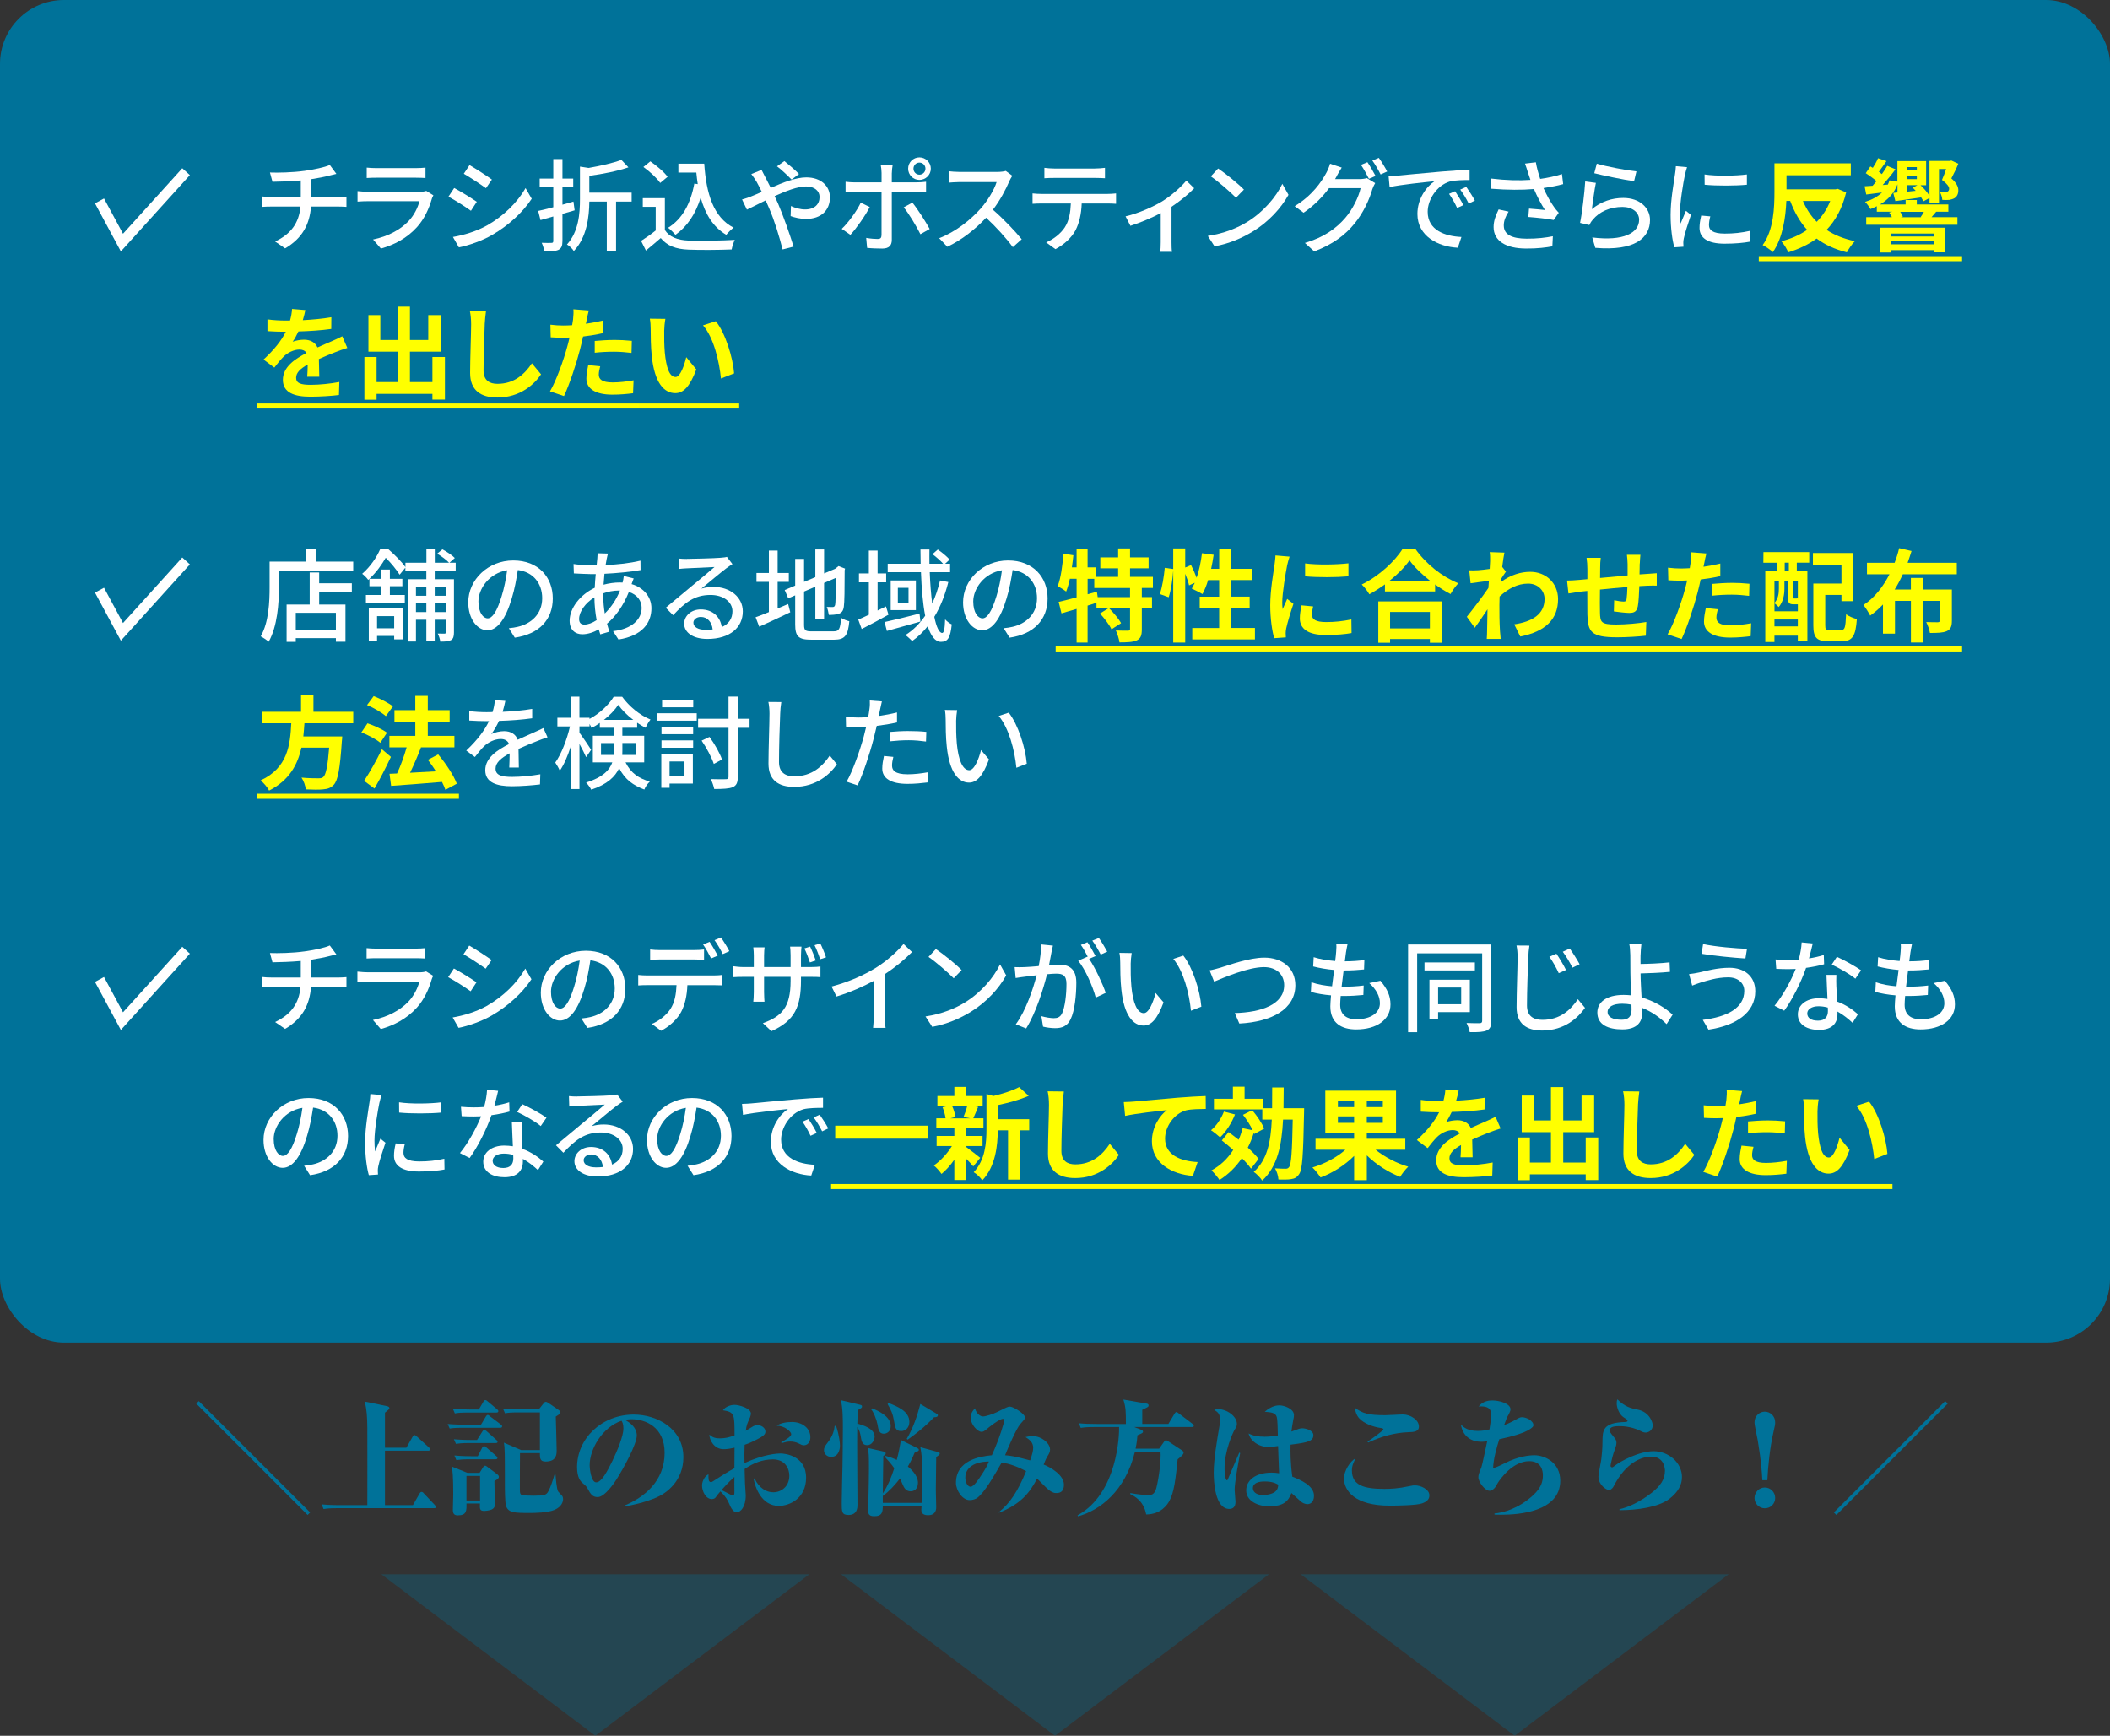 <?xml version="1.0" encoding="UTF-8"?><svg id="_レイヤー_2" xmlns="http://www.w3.org/2000/svg" viewBox="0 0 670 551.21"><rect x="0" y="0" width="670" height="551.21" fill="#333333" stroke="none"/><defs><style>.cls-1{fill:#007299;}.cls-2{fill:#fff;}.cls-3{fill:#ff0;}.cls-4{opacity:.3;}</style></defs><g id="_テキスト"><g><rect class="cls-1" width="670" height="426.36" rx="20.3" ry="20.3"/><g class="cls-4"><polygon class="cls-1" points="402.96 499.91 335 551.21 267.04 499.91 402.96 499.91"/><polygon class="cls-1" points="257 499.91 189.04 551.21 121.08 499.91 257 499.91"/><polygon class="cls-1" points="548.92 499.91 480.96 551.21 413 499.91 548.92 499.91"/></g><g><path class="cls-1" d="m97.67,481.08l-35.35-35.35.8-.8,35.35,35.35-.8.8Z"/><path class="cls-1" d="m137.79,478.92h-30.71c-2.44,0-3.32.12-4.32.28l-.64-1.48c2.48.24,5.28.24,5.68.24h8.84c0-3.88.04-21.08,0-24.56-.04-3.52-.16-5.52-.8-8.32l7,1.44c.2.04.8.2.8.6,0,.36-.48.76-1.4,1.48v11.12h6.8l2-3.52c.08-.16.28-.48.6-.48.24,0,.52.28.72.44l3.84,3.48c.12.12.36.32.36.6,0,.36-.32.44-.6.44h-13.72v17.28h8.88l2.08-3.64c.08-.12.32-.56.64-.56.44,0,.56.28.72.44l3.48,3.68c.28.32.4.52.4.64,0,.36-.32.4-.64.4Z"/><path class="cls-1" d="m158.84,453.4h-11.72c-2.44,0-3.32.08-4.32.24l-.64-1.44c2.48.2,5.28.24,5.68.24h4.88l1.52-2.56c.16-.28.36-.56.64-.56s.4.2.72.44l3.44,2.6c.2.12.4.28.4.6,0,.36-.32.44-.6.44Zm-1.84,16.92c0,2.04.12,5.28.12,7.32,0,.72-.08,1.32-1.12,1.76-.84.32-2,.4-2.2.4-1.48,0-1.48-.6-1.4-2.36h-4.28c.04,2.24.08,3.76-2.72,3.76-1,0-1.6-.36-1.6-1.72,0-.76.12-4.24.12-4.96,0-6-.24-7.44-.44-8.8l4.96,2h3.84l1.12-1.8c.2-.28.32-.48.64-.48.24,0,.6.28.8.44l3,2.24c.4.32.56.56.56.84,0,.36-.12.64-1.4,1.36Zm.64-21.76h-8.84c-2.48,0-3.36.08-4.36.28l-.64-1.48c2.48.2,5.32.24,5.72.24h2.52l1.48-2.52c.12-.2.28-.48.6-.48.24,0,.44.16.72.4l3,2.52c.2.16.4.36.4.6,0,.4-.36.44-.6.44Zm-.24,9.68h-8.28c-2.44,0-3.32.12-4.32.28l-.68-1.48c2.52.24,5.32.24,5.72.24h1.64l1.68-2.68c.12-.2.32-.52.64-.52.24,0,.52.2.72.4l3.08,2.76c.24.2.4.32.4.6,0,.36-.32.4-.6.4Zm-.04,5.16h-8.12c-2.44,0-3.32.12-4.32.28l-.64-1.48c2.48.24,5.28.24,5.68.24h1.76l1.36-2.68c.12-.24.36-.52.64-.52.2,0,.52.2.72.4l3.12,2.72c.16.16.4.32.4.6,0,.36-.32.44-.6.44Zm-4.92,5.28h-4.32v7.8h4.32v-7.8Zm23.6,10.8c-2.2.92-6.44.96-7.8.96-4.96,0-6.88-.08-7.56-2.28-.36-1.12-.36-5.44-.36-7.08,0-9.4,0-11.24-.32-12.96l5.48,2.36h5.96v-11.96h-6.76c-2.44,0-3.32.08-4.32.28l-.64-1.48c2.48.2,5.28.24,5.68.24h5.68l1.6-2c.12-.16.36-.4.6-.4.32,0,.6.2.8.32l3.28,2.24c.4.28.6.4.6.76,0,.24,0,.48-1.48,1.36.04,1.68.28,9.16.28,10.68,0,1.24,0,3.6-3.52,3.6-1.8,0-1.8-1.08-1.8-2.68h-6.32c0,1.88-.08,10.2-.04,11.88.04.8.08,1.28.8,1.48.52.12,2.92.16,3.68.16,3.4,0,3.92-.24,4.56-1.4.84-1.52,1.48-3.72,1.96-5.32h.32c.08,1.16.36,4.64.84,5.4.12.2,1,1.04,1.16,1.24.32.32.4.84.4,1.2,0,.72-.4,2.4-2.76,3.4Z"/><path class="cls-1" d="m208.48,475.52c-3.96,1.68-7.76,2.44-9.92,2.8l-.16-.28c5.96-2.48,12.64-7.56,12.64-16.68,0-8.16-6-10.68-10.52-10.68-.92,0-1.36.08-1.96.24,1.48.92,3.64,2.32,3.64,4.92,0,2.8-4.28,10.6-6.6,14.2-.4.6-3.52,5.36-5.8,5.36-1.72,0-2.28-1-3.2-2.68-.44-.76-.56-.88-1.6-1.76-.68-.6-1.76-1.76-1.76-5.08,0-9.04,7.8-16.68,18-16.68,7.36,0,15.76,4.48,15.76,13.52,0,7.6-5.44,11.48-8.52,12.8Zm-11.12-24.36c-6.2,2.16-10.12,9.04-10.12,14.12,0,1.2.48,5.44,2.08,5.44,1.68,0,3.44-3.36,5.12-6.76,1.72-3.56,3.52-8.08,3.52-10.32,0-1.44-.32-2-.6-2.48Z"/><path class="cls-1" d="m247.32,478.2c-5.52,0-7.52-5.84-8.04-8.68h.32c1.44,3,3.68,4.36,5.96,4.36,2.52,0,5.08-1.84,5.08-5.28,0-2.08-1.2-5.16-5.2-5.16-3.36,0-6.2,1.16-9,3.04.08,3.44.08,3.8.12,4.48,0,.64.24,3.36.24,3.92,0,3.68-1.68,5.36-2.88,5.36-1.32,0-2.16-2.24-2.32-2.6-.52-1.28-1.24-2.52-2.84-4.04-.76.84-.84.96-1.48,1.84-.16.24-.52.6-1.24.6-1.92,0-3.12-2.48-3.12-4.32,0-.8.4-2.6,2.04-3.6,0,1.52-.04,2.52.8,2.52.28,0,.52-.16,1-.48,2.12-1.36,4-2.6,6.44-3.92.04-3,.04-3.32.04-6.52-1.04.24-2.2.48-3.48.48-3.04,0-4.48-2.92-4.52-4.64.84.72,1.52,1.2,3.36,1.2,1.56,0,2.8-.28,4.64-.92,0-6.8,0-7.4-3.68-8,.88-1.36,2.88-1.72,3.6-1.72,1.6,0,5.28,1.12,5.28,2.76,0,.4-.2,1-.28,1.2-.92,2.04-1.08,2.4-1.36,4.28.16-.08.36-.2,2.16-1.32.48-.28.88-.48,1.56-.48,1.16,0,2.52.8,2.52,2.04,0,.8-.36,1.36-3.12,2.72-1.44.72-1.92.96-3.48,1.48-.08,2.84-.08,3.16-.04,5.8,6.32-2.88,10.64-3.04,11.4-3.04,1.48,0,8.16.72,8.16,7.68,0,6.6-5.28,8.96-8.64,8.96Zm-14.12-9.2c-1.88,1.68-3,2.96-4.08,4.16.48.24,1.24.64,2.8,1.44.24.12.6.28.84.28.32,0,.48-.2.44-1.44,0-.92-.04-3.4,0-4.44Zm22.12-10.04c-.52,0-.72-.08-1.84-.64-.76-.4-1.76-.56-2.52-.56-1,0-1.68.2-2.8.52l-.08-.32c1.24-.64,3.16-1.72,3.16-2.52s-2.08-2.72-4.6-2.68c1.28-.96,3.28-1.2,4.84-1.2,3.28,0,5.84,2,5.84,4.8,0,2.4-1.72,2.6-2,2.6Z"/><path class="cls-1" d="m263.92,462.64c-1.24,0-2.28-.88-2.28-2.12,0-.88.36-1.36,1.24-2.52,1.68-2.16,2-3.92,2.16-5.2h.44c1,2.88,1.24,5.36,1.24,6.28,0,.4-.08,3.56-2.8,3.56Zm11.48-3.72c-1.12,0-1.68-.56-1.96-2.12-.36-2-.44-2.44-1.24-3.68-.08,3.92.08,21.24.08,24.76,0,.72,0,3.2-2.84,3.2-2.16,0-2.16-1.04-2.16-3.84,0-1.88.2-10,.24-11.68.04-2.48.12-7.88.12-11.92,0-3.04,0-6.44-.64-9l5.88,1.4c.68.16.84.24.84.6,0,.4-.16.48-1.36,1.16-.04.76-.04,1.12-.12,4.28,2.04.52,5.48,1.68,5.48,4.12,0,1.2-.92,2.72-2.32,2.72Zm21.88,3.76c0,.2-.12,8.28-.12,10.48,0,.84.12,4.64.12,5.44,0,1.36-.6,2.56-2.56,2.56-2.16,0-2.16-1.24-2.16-1.76,0-.08,0-.2.08-1.2h-12.32c-.04,1.8-.08,3.28-2.76,3.28-1.88,0-1.88-1.08-1.88-1.76.2-9.2.24-10.64.24-13.32,0-4.64-.04-4.96-.4-6.6l4.96,1.12c.4.08.76.16.76.6,0,.2-.04.4-.76.84-.04,1.88-.16,10.2-.16,11.88,1.6-2.44,2.76-5.2,3.64-8-1.04-1.52-2.44-3-3.08-3.68l.32-.24c.88.24,1.96.56,3.56,1.28.68-2.56,1-4.52,1.32-6.32l4.8,2.36c.8.4.88.48.88.76,0,.36-.16.4-1.32.88-.44,1.08-1,2.4-2.16,4.44.8.64,3.2,2.68,3.2,5.12,0,2.04-1.24,2.72-2.32,2.72-1.48,0-2.08-1.04-2.64-2.4-.12-.28-.6-1.44-.72-1.68-1.76,2.24-3.4,4.04-5.48,5.56v2.2h12.32c.04-1.4.16-10.96.16-11.72,0-1.92-.16-3.96-.56-5.96l5.52,1.52c.52.16.64.2.64.52,0,.2,0,.32-1.12,1.08Zm-16.64-7.4c-1.48,0-1.72-1.24-2-2.92-.28-1.48-1.2-3.92-2.04-4.84l.36-.28c1.8.72,5.88,2.48,5.88,5.6,0,1.84-1.36,2.44-2.2,2.44Zm5.52-.84c-1.76,0-1.92-1.08-2.24-3.04-.4-2.36-.92-3.6-2.08-5.52l.28-.36c2.88,1.12,6.64,2.64,6.64,6,0,1.8-1.16,2.92-2.6,2.92Zm10.44-4.4c-3.12,3.28-5.8,5.28-8.36,7.12l-.32-.24c2.04-3.44,3.32-7.24,4.32-11.08l4.88,2.92c.6.36.68.4.68.68,0,.56-.68.6-1.2.6Z"/><path class="cls-1" d="m335.35,474.12c-1,0-1.76-.52-2.56-1.2-.6-.48-2.96-2.92-3.48-3.4-2.28,4.4-5.04,8.04-12.08,10.84l-.08-.16c3.64-2.92,6.08-6.72,8.68-13.04-2.12-1.12-5.48-2.56-7.8-2.64-2.72,4.72-5.32,9.24-7.64,11.08-.52.4-1.44.76-2.48.76-2.4,0-4.36-3.2-4.36-5.44,0-7.2,7.52-8.44,11.4-8.8,2.72-5.96,3.96-10.8,3.96-11.04s-.08-.52-.4-.52c-1.16,0-4.56,2.72-4.76,2.92-1.2,1-1.48,1.2-2.12,1.2-1.16,0-3.4-2.24-3.4-4.48,0-1.56.88-2.48,1.36-2.96.48,1.72,1.72,2.56,2.52,2.56.92,0,3.32-.8,4.6-1.44,3.04-1.52,3.4-1.68,3.96-1.68,1.16,0,4.8,2.32,4.8,3.4,0,.52-.16.64-1.44,2.08-1.32,1.48-3.96,7.64-4.88,9.96,1.92.16,3.2.36,7.96,1.64.72-2.12.96-3.08.96-4,0-1.52-.84-2.44-2.44-3.4.52-.12,1.28-.32,2.28-.32,2.68,0,5.52,2.16,5.52,4.28,0,.68-.28,1.28-.84,2.16-.4.68-.48.84-1.2,2.6,2.44.96,6.44,3.4,6.44,6.36,0,2.64-1.68,2.68-2.48,2.68Zm-28.83-4.88c0,1.16.56,2.88,1.72,2.88.96,0,2.6-2.48,3.48-3.84,1-1.52,1.76-2.76,2.28-4.16-4.28,0-7.48,1.76-7.48,5.12Z"/><path class="cls-1" d="m378.47,453.16h-18.32l2.24.88c.28.12.56.32.56.6,0,.32-.32.48-.48.56-.28.16-1.08.48-1.28.56-.08,1-.2,2.32-.6,4.28h7.48l1.64-2.32c.12-.16.28-.36.56-.36.16,0,.36.12.6.28l4.44,2.92c.2.16.52.36.52.72,0,.6-.76,1.24-1.88,2.12-.68,6.48-1.12,10.44-2.64,13.24-.56,1.04-2.56,4.24-7.36,4.28-.8-4.4-3.8-5.84-5.04-6.44v-.36c2.04.4,4.52.64,5.6.64,1,0,2.08,0,2.68-2.28.88-3.52,1.52-8.92,1.32-11.48h-8.12c-3.08,12.48-11.04,18.56-18.08,20.52l-.16-.32c12.8-7,13.28-25.76,13.2-28.04h-7.84c-2.76,0-3.56.16-4.32.28l-.64-1.48c1.88.2,3.76.24,5.68.24h9.28c0-3.84,0-5.2-.8-7.76l7.12,1.24c.52.08.88.16.88.6,0,.48-.12.52-2,1.4v4.52h8.28l1.96-3.28c.16-.28.4-.52.6-.52s.48.24.76.44l4.36,3.32c.2.16.4.36.4.6,0,.4-.36.4-.6.4Z"/><path class="cls-1" d="m392.04,473.12c0,.6.28,3.24.28,3.76,0,1.84-1,2.28-1.96,2.28-4.6,0-4.96-8.8-4.96-11.52,0-4.24,1-9.96,1.84-14.92.08-.44.16-1.24.16-2.04,0-1.68-.76-2.36-1.84-2.92.6-.28,1-.28,1.24-.28,2.76,0,5.96,2.24,5.96,4.68,0,.68-.2,1-.68,1.8-.72,1.16-3.24,6.88-3.24,12.32,0,.44.08,3.8.8,3.8.16,0,.4-.68.6-1.16.48-1.2,2.84-6.56,3.28-7.64l.28.16c-.52,2.64-1.76,9.36-1.76,11.68Zm23.16,4.52c-.4,0-.96-.08-1.72-.52-.32-.16-2.84-2.56-3.4-3-1,2.64-2.56,4.2-7.08,4.2-3.56,0-7.28-1.64-7.28-5.04,0-3.08,2.76-5.64,8.08-5.64.96,0,1.6.08,2.36.2-.04-1.36-.32-7.4-.32-8.64-2.24.28-2.48.32-2.92.32-3.36,0-5.96-2.08-6.44-4.32,1.36.72,2.92,1.04,5.08,1.04,1.48,0,2.84-.16,4.2-.4-.04-2-.08-5-.36-5.92-.36-1.28-1.8-1.48-3.8-1.6,2.28-2.04,4.2-2.04,4.68-2.04,1.48,0,4.6,1.08,4.6,3.08,0,.6-.08,1-.24,1.64-.28,1.32-.44,2.72-.56,3.6,2.44-.92,2.72-1.04,3.4-1.04,1.12,0,3.56.6,3.56,2.2,0,1.84-1.64,2.32-7.24,3-.04,2.36-.08,5.48.56,10.16,2.48.96,6.88,2.8,6.88,6.04,0,2.12-1.24,2.68-2.04,2.68Zm-13.64-7.2c-1.76,0-3.72.4-3.72,2.12,0,.92.72,2.2,3.28,2.2.8,0,2.56-.2,3.64-.96.96-.68,1.08-1.56,1.12-2.32-.76-.44-1.8-1.04-4.32-1.04Z"/><path class="cls-1" d="m451.56,477.4c-1.76.64-8.12.72-10.32.72-11,0-14.48-4.72-14.48-8.68,0-2.32,1.96-5.48,3.68-6.32-.68,1.4-1.16,2.32-1.16,3.84,0,4.8,4,5.84,10.32,5.84,1.96,0,4.48-.12,7.76-.84,1.24-.28,1.56-.28,1.96-.28,1.8,0,4.56,1.24,4.56,3.16,0,1.2-.72,2-2.32,2.56Zm-4.32-22.6c-4.48.16-8.72,1.4-12.8,3.28l-.2-.28c1.36-.84,5.04-3.56,5.04-3.88,0-.24-.32-.4-.76-.44-2.4-.32-5.36-1.4-6.88-3.04-1.04-1.12-1.32-2.6-1.48-3.44,2.56,1.88,4.4,2.4,9.76,2.4.88,0,4.72-.24,5.48-.24,2.52,0,5.16,1.76,5.16,3.84,0,1.68-1.72,1.76-3.32,1.8Z"/><path class="cls-1" d="m476.84,481c-.96,0-1.6,0-2.28-.04v-.36c2.48-.2,7.44-1.36,12.24-5.76,2.72-2.52,3.12-4.48,3.12-6.4,0-1.32-.44-4.44-4.32-4.44-5.2,0-9.08,5.52-9.88,6.72-.16.28-.8,1.36-.96,1.6-.4.48-1,1.08-1.76,1.08-1.44,0-3.56-2.76-3.56-4.28,0-.76.2-1.32.96-3.2.2-.52,1.16-4.92,1.84-8.24-.96.12-1.2.16-1.8.16-5.4,0-6.44-4.32-6.52-5.4,1,.92,2.24,1.96,5.36,1.96,1.28,0,2.12-.16,3.68-.48.08-.48.56-3.56.56-4.56,0-1.4-.36-3-4-2.72,1.44-1.84,3.48-1.92,4.36-1.92,2.2,0,5.76.96,5.76,2.84,0,.52-.44,1.32-.56,1.56-.64,1.12-.72,1.36-1.48,3.44.44-.16,2.08-.8,3.52-1.64,1.2-.68,1.6-.88,2.16-.88,1.4,0,3.64,1.12,3.64,2.56,0,.36-.28.64-.88,1.08-2.12,1.6-7.12,2.72-9.96,3.36-.84,2.64-1.88,6.32-1.96,9.16.76-.2,1.24-.32,3.72-1.56,4.24-2.16,7.76-2.52,9.36-2.52,3.36,0,8.24,2.32,8.24,8.08,0,10-13.6,10.8-18.6,10.8Z"/><path class="cls-1" d="m530.04,476c-3.44,2.6-10.12,3.56-15.8,3.56v-.32c2.8-.56,6.56-2.36,10.12-5.12,2.88-2.24,4.32-4.32,4.32-7.08,0-.52-.16-4.48-4.36-4.48-3.08,0-8.08,1.88-11.92,9.4-.48.92-1.12,1.2-1.52,1.2-.8,0-3.32-1.64-3.32-4.24,0-.92.84-4.8.92-5.6.2-1.6.36-3.64.36-5.32.04-3.84.04-6.24,7.28-6.44.16,0,.68-.04.68-.4,0-.28-.12-.36-1.4-1.2-1.16-.8-2.04-2.84-2.04-4.32,0-.6.08-.92.2-1.28,2.44,2.4,4.28,2.84,6.32,3.24,4.04.76,4.92,4.24,4.92,5,0,1.64-1.36,2.32-2.24,2.32-.68,0-1.2-.28-1.92-.64-2.72-1.32-5.52-1.4-6.4-1.4-2.6,0-3.08.56-3.08,1.4,0,.44.04.52,1.24,2,.6.72.88,1.08.88,1.88s-.28,1.48-.88,3.16c-.4,1.16-1,3.84-1,4.16,0,.4.44.48.48.48.24,0,.6-.28.72-.4,2.04-1.64,7.96-4.72,12.48-4.72,4.8,0,9,3.68,9,8.2,0,2.4-1.12,4.72-4.04,6.96Z"/><path class="cls-1" d="m559.6,470.04c-.12-2.32-.32-5.84-1.44-12.6-.16-.84-1.04-4.84-1.04-5.76,0-2.04,1.56-3.4,3.28-3.4s3.28,1.4,3.28,3.4c0,.72-.04.88-.68,3.72-.96,4.28-1.6,10.24-1.8,14.64h-1.6Zm-2.48,5.64c0-1.8,1.44-3.32,3.28-3.32s3.28,1.52,3.28,3.32-1.4,3.28-3.28,3.28-3.28-1.52-3.28-3.28Z"/><path class="cls-1" d="m583.12,481.08l-.8-.8,35.35-35.35.8.8-35.35,35.35Z"/></g><g><path class="cls-2" d="m96.57,54.28c3.04-.42,6.56-1.15,8.16-1.89l2.08,2.82c-.86.22-1.57.38-2.08.51-1.57.42-3.78.86-5.92,1.18v5.66h8.51c.67,0,1.98-.06,2.69-.13v3.26c-.77-.06-1.79-.1-2.62-.1h-8.64c-.42,5.66-2.75,10.08-8.22,13.28l-3.17-2.18c4.96-2.34,7.58-5.82,8.06-11.1h-9.22c-.99,0-2.11.03-2.91.1v-3.3c.77.1,1.89.16,2.88.16h9.34v-5.25c-3.17.29-6.66.38-8.99.42l-.8-2.94c2.43.1,7.33,0,10.85-.51Z"/><path class="cls-2" d="m137.12,63.15c-.9,3.1-2.34,6.34-4.7,8.96-3.3,3.65-7.36,5.66-11.46,6.82l-2.5-2.88c4.67-.96,8.58-3.04,11.2-5.76,1.82-1.89,2.98-4.29,3.55-6.4h-16.29c-.77,0-2.18.03-3.39.13v-3.33c1.25.13,2.46.22,3.39.22h16.38c.86,0,1.63-.13,2.05-.29l2.27,1.41c-.19.35-.45.83-.51,1.12Zm-17.6-9.76h12.45c1.02,0,2.34-.06,3.14-.16v3.3c-.8-.06-2.08-.1-3.17-.1h-12.42c-1.02,0-2.18.03-3.07.1v-3.3c.83.1,2.02.16,3.07.16Z"/><path class="cls-2" d="m151.4,64.08l-1.86,2.85c-1.7-1.22-5.09-3.39-7.14-4.48l1.82-2.75c2.02,1.06,5.66,3.33,7.17,4.38Zm3.23,7.52c5.34-3.04,9.66-7.33,12.26-11.87l1.95,3.39c-2.88,4.35-7.33,8.45-12.51,11.46-3.23,1.89-7.71,3.42-10.62,3.97l-1.89-3.3c3.55-.61,7.46-1.79,10.81-3.65Zm1.57-14.59l-1.89,2.75c-1.63-1.18-5.06-3.46-7.04-4.58l1.82-2.75c1.98,1.12,5.6,3.49,7.1,4.58Z"/><path class="cls-2" d="m178.6,67.91v8.61c0,1.54-.32,2.34-1.28,2.82-.9.42-2.3.51-4.48.48-.1-.74-.45-1.95-.83-2.72,1.34.06,2.66.06,3.07.03.42,0,.61-.13.61-.61v-7.78l-4.06,1.15-.74-2.91c1.34-.29,3.01-.7,4.8-1.18v-6.34h-4.32v-2.75h4.32v-6.21h2.91v6.21h3.42v2.75h-3.42v5.54c1.15-.32,2.34-.64,3.49-.99l.38,2.78-3.87,1.12Zm21.98-3.9h-4.96v15.84h-2.94v-15.84h-5.54c-.06,4.83-.77,11.33-4.93,15.71-.38-.67-1.47-1.73-2.18-2.08,3.74-4.13,4.13-9.89,4.13-14.43v-10.3l2.75.42c3.87-.67,7.9-1.6,10.4-2.56l2.24,2.37c-3.42,1.18-8.19,2.14-12.42,2.69v5.34h13.44v2.85Z"/><path class="cls-2" d="m211.11,73.03c1.41,2.21,4.03,3.23,7.55,3.36,3.55.13,10.66.03,14.66-.22-.35.7-.83,2.11-.99,3.04-3.62.16-10.05.22-13.69.06-4.06-.16-6.82-1.22-8.83-3.68-1.5,1.31-3.04,2.59-4.7,3.97l-1.54-3.07c1.44-.9,3.14-2.08,4.64-3.3v-7.52h-4.1v-2.75h7.01v10.11Zm-1.47-14.94c-1.02-1.5-3.33-3.65-5.34-5.06l2.21-1.79c1.98,1.38,4.38,3.36,5.47,4.9l-2.34,1.95Zm13.98-6.11c.64,9.44,2.88,17.02,9.34,20.32-.7.48-1.76,1.54-2.34,2.27-4.22-2.5-6.69-6.62-8.13-11.81-1.63,5.18-4.22,9.12-8,11.81-.48-.58-1.63-1.7-2.34-2.24,4.54-2.82,7.14-7.68,8.32-14.02l1.09.16c-.19-1.18-.32-2.43-.45-3.68h-5.7v-2.82h8.19Z"/><path class="cls-2" d="m243.02,56.27c.54,1.02,1.12,2.18,1.73,3.39,3.84-1.7,7.97-3.33,11.29-3.33,4.64,0,7.49,2.75,7.49,6.34,0,4.03-2.69,6.85-7.62,6.85-1.79,0-3.65-.45-4.86-.9l.1-3.2c1.31.61,2.91,1.09,4.48,1.09,3.04,0,4.61-1.66,4.61-3.97,0-1.79-1.47-3.33-4.29-3.33-2.66,0-6.4,1.44-9.98,3.07.38.8.74,1.6,1.09,2.37,1.63,3.78,3.84,10.08,4.93,13.66l-3.49.9c-.99-3.9-2.56-9.15-4.32-13.18-.35-.8-.7-1.6-1.06-2.4-2.4,1.18-4.54,2.3-5.95,2.94l-1.54-3.23c1.09-.29,2.34-.7,2.88-.96,1.06-.42,2.18-.9,3.39-1.44-.58-1.18-1.12-2.27-1.63-3.17-.42-.7-1.15-1.79-1.7-2.5l3.26-1.31c.26.54.86,1.73,1.18,2.3Zm3.71-3.46l2.34-1.66c1.09.86,3.49,2.91,4.64,4.1l-2.34,1.79c-1.18-1.22-3.3-3.23-4.64-4.22Z"/><path class="cls-2" d="m270.03,74.57l-2.75-1.89c2.11-1.98,4.77-5.66,6.05-8.32l2.85,1.38c-1.41,2.78-4.35,6.91-6.14,8.83Zm13.15-19.61v2.94h8.03c.83,0,2.02-.06,2.85-.19v3.33c-.93-.06-2.02-.06-2.82-.06h-8.06v15.23c0,1.73-.9,2.72-3.01,2.72-1.5,0-3.39-.06-4.83-.22l-.29-3.17c1.38.26,2.82.35,3.65.35s1.18-.32,1.22-1.18v-13.73h-8.54c-.99,0-2.02.03-2.88.1v-3.36c.9.1,1.86.19,2.85.19h8.58v-2.98c0-.77-.13-1.98-.26-2.5h3.78c-.1.45-.26,1.79-.26,2.53Zm12.03,17.76l-2.94,1.66c-1.31-2.62-3.68-6.56-5.31-8.54l2.75-1.5c1.7,2.05,4.22,6.08,5.5,8.38Zm-3.26-22.75c1.98,0,3.62,1.6,3.62,3.58s-1.63,3.58-3.62,3.58-3.58-1.6-3.58-3.58,1.6-3.58,3.58-3.58Zm0,5.5c1.06,0,1.92-.86,1.92-1.92s-.86-1.92-1.92-1.92-1.89.86-1.89,1.92.83,1.92,1.89,1.92Z"/><path class="cls-2" d="m320.53,57.48c-1.12,2.62-3.01,6.24-5.25,9.12,3.3,2.82,7.17,6.94,9.15,9.38l-2.82,2.5c-2.11-2.88-5.31-6.4-8.48-9.34-3.42,3.65-7.74,7.07-12.32,9.22l-2.59-2.72c5.18-1.98,9.98-5.82,13.15-9.38,2.18-2.43,4.32-5.95,5.09-8.45h-11.74c-1.25,0-2.98.16-3.49.19v-3.62c.64.1,2.5.22,3.49.22h11.87c1.18,0,2.24-.13,2.78-.32l2.08,1.54c-.22.32-.7,1.12-.93,1.66Z"/><path class="cls-2" d="m330.77,61.58h20.93c.67,0,1.89-.06,2.69-.16v3.3c-.74-.06-1.86-.1-2.69-.1h-8.22c-.13,3.39-.77,6.21-1.98,8.54-1.15,2.18-3.58,4.54-6.37,5.95l-2.94-2.14c2.37-.99,4.64-2.82,5.92-4.77,1.38-2.14,1.79-4.7,1.92-7.58h-9.25c-.96,0-2.05.03-2.91.1v-3.3c.9.1,1.92.16,2.91.16Zm3.97-8.06h12.93c.99,0,2.18-.1,3.2-.22v3.3c-1.02-.06-2.21-.1-3.2-.1h-12.9c-1.06,0-2.24.03-3.14.1v-3.3c.96.13,2.08.22,3.1.22Z"/><path class="cls-2" d="m368.92,64.01c3.04-1.89,6.11-4.61,7.78-6.66l2.5,2.43c-1.6,1.7-4.35,4-7.2,5.89v11.23c0,1.02.03,2.53.16,3.07h-3.71c.06-.54.13-2.05.13-3.07v-9.22c-2.75,1.44-6.43,3.01-9.63,4.03l-1.54-3.01c4.19-.96,8.93-3.14,11.52-4.7Z"/><path class="cls-2" d="m396.09,70.44c5.15-3.17,9.15-7.97,11.1-12.06l1.95,3.49c-2.3,4.16-6.24,8.51-11.23,11.58-3.23,1.98-7.3,3.87-12.25,4.77l-2.14-3.3c5.34-.8,9.5-2.59,12.57-4.48Zm-1.09-10.24l-2.53,2.59c-1.66-1.7-5.63-5.18-8-6.78l2.33-2.5c2.24,1.5,6.4,4.83,8.19,6.69Z"/><path class="cls-2" d="m424.41,56.04c-.16.29-.29.54-.48.83h7.71c.9,0,1.79-.13,2.4-.32l2.62,1.6c-.32.51-.67,1.31-.9,1.95-.86,3.07-2.75,7.36-5.63,10.88-2.94,3.62-6.82,6.56-12.8,8.86l-2.98-2.69c6.17-1.82,9.98-4.67,12.83-7.97,2.37-2.72,4.29-6.75,4.86-9.44h-10.02c-2.02,2.75-4.77,5.57-8.09,7.81l-2.82-2.08c5.57-3.36,8.54-7.78,10.05-10.59.38-.67.93-1.95,1.18-2.88l3.71,1.22c-.64.96-1.31,2.18-1.66,2.82Zm12.38-.16l-2.11.9c-.64-1.28-1.66-3.2-2.53-4.42l2.05-.86c.8,1.15,1.95,3.14,2.59,4.38Zm3.68-1.41l-2.08.93c-.67-1.38-1.73-3.2-2.62-4.42l2.05-.86c.86,1.18,2.08,3.2,2.66,4.35Z"/><path class="cls-2" d="m443.9,55.76c2.34-.22,8.03-.77,13.92-1.28,3.42-.29,6.62-.48,8.83-.54v3.23c-1.79,0-4.58.03-6.24.45-4.26,1.28-7.07,5.86-7.07,9.63,0,5.82,5.44,7.78,10.72,8l-1.15,3.42c-6.27-.32-12.83-3.68-12.83-10.72,0-4.83,2.85-8.7,5.44-10.4-3.23.32-10.69,1.09-14.27,1.86l-.32-3.49c1.22-.03,2.34-.1,2.98-.16Zm20.77,9.38l-1.98.9c-.77-1.63-1.6-3.1-2.56-4.48l1.92-.83c.77,1.12,1.95,3.07,2.62,4.42Zm3.65-1.44l-1.95.93c-.83-1.63-1.66-3.04-2.69-4.42l1.92-.86c.77,1.09,2.02,3.01,2.72,4.35Z"/><path class="cls-2" d="m484.23,51.95l3.46-.42c.26,1.63.8,3.55,1.38,5.28,2.34-.32,4.8-.83,6.91-1.54l.38,3.2c-1.82.51-4.13.93-6.24,1.25.99,2.27,2.27,4.51,3.3,5.95.48.7.99,1.31,1.54,1.89l-1.6,2.3c-1.66-.38-5.6-.77-8.06-.96l.22-2.66c1.7.13,3.97.32,5.06.45-1.12-1.73-2.46-4.19-3.49-6.66-3.84.32-8.32.32-13.57-.1l-.06-3.23c4.77.58,9.05.67,12.51.42-.32-.99-.61-1.82-.83-2.46-.22-.7-.54-1.76-.9-2.72Zm-6.72,19.68c0,2.88,2.59,4.13,7.2,4.16,3.36.03,6.14-.32,8.38-.77l-.16,3.2c-1.92.35-4.7.74-8.42.7-6.27-.03-10.24-2.37-10.24-6.82,0-1.86.61-3.58,1.6-5.6l3.17.7c-.99,1.54-1.54,2.94-1.54,4.42Z"/><path class="cls-2" d="m505.48,66.41c2.98-2.43,6.37-3.55,9.98-3.55,5.22,0,8.48,3.17,8.48,6.98,0,5.76-4.86,9.92-17.38,8.86l-.96-3.3c9.89,1.25,14.88-1.41,14.88-5.63,0-2.37-2.21-4.06-5.28-4.06-3.94,0-7.33,1.5-9.44,4.06-.54.61-.83,1.15-1.09,1.7l-2.94-.7c.64-3.01,1.41-9.54,1.63-13.15l3.39.45c-.45,2.02-.99,6.4-1.28,8.35Zm14.14-11.97l-.74,3.1c-3.14-.42-10.17-1.89-12.64-2.53l.8-3.04c2.88.9,9.76,2.18,12.58,2.46Z"/><path class="cls-2" d="m535.02,55.53c-.54,2.62-1.57,8.64-1.57,12.06,0,1.12.06,2.24.19,3.42.54-1.31,1.18-2.88,1.7-4.06l1.6,1.28c-.83,2.43-1.95,5.86-2.27,7.46-.1.45-.19,1.12-.16,1.47,0,.32.03.8.06,1.18l-2.91.19c-.64-2.24-1.18-6.02-1.18-10.33,0-4.77,1.02-10.21,1.38-12.77.13-.8.26-1.79.29-2.66l3.55.32c-.22.58-.54,1.86-.67,2.43Zm7.65,16.03c0,1.44,1.12,2.62,4.99,2.62,2.88,0,5.28-.26,7.97-.86l.06,3.42c-2.02.38-4.67.64-8.09.64-5.44,0-7.94-1.89-7.94-4.99,0-1.15.16-2.37.54-3.94l2.88.26c-.29,1.12-.42,1.98-.42,2.85Zm12.03-16.16v3.26c-3.65.35-9.7.38-13.41,0l-.03-3.26c3.68.58,10.11.45,13.44,0Z"/><path class="cls-3" d="m586.22,61.1c-1.22,5.02-3.36,8.9-6.21,11.9,2.46,1.63,5.47,2.85,8.99,3.58-.86.83-1.98,2.46-2.56,3.55-3.84-.96-6.98-2.43-9.6-4.38-2.59,1.92-5.63,3.33-8.99,4.38-.45-1.06-1.41-2.66-2.21-3.52,3.04-.77,5.79-1.95,8.19-3.62-2.27-2.5-4.03-5.57-5.38-9.18h-1.22c-.22,5.31-1.18,11.87-4.29,16.25-.7-.7-2.34-1.79-3.23-2.24,3.52-4.83,3.74-11.97,3.74-17.02v-8.93h24.25v3.78h-20.42v4.48h15.52l.74-.16,2.66,1.12Zm-13.73,2.72c1.09,2.53,2.53,4.77,4.38,6.62,1.82-1.86,3.3-4.06,4.29-6.62h-8.67Z"/><path class="cls-3" d="m614.8,67.24c-.54.64-1.02,1.22-1.47,1.73h8.22v2.4h-28.96v-2.4h8.16c-.22-.48-.54-1.02-.86-1.47l.96-.26h-4.9v-1.76c-.64.35-1.31.64-2.02.9-.32-.58-1.15-1.76-1.7-2.27,2.14-.67,3.97-1.63,5.38-2.98-1.79.22-3.52.45-5.02.64l-.51-2.62c.74-.03,1.6-.1,2.53-.16.42-.48.83-.96,1.25-1.47-.96-.86-2.34-1.82-3.42-2.53l1.47-2.14c.26.13.51.29.77.45.67-1.02,1.31-2.18,1.66-3.07l2.69.93c-.83,1.15-1.66,2.37-2.43,3.39.35.26.67.51.96.74.67-.93,1.25-1.82,1.7-2.62l2.62,1.09c-1.22,1.66-2.69,3.46-4.06,4.99l1.63-.13c.22-.45.38-.86.51-1.34l2.53.38v-6.5h9.12v7.65h-1.79c1.12,1.02,2.21,2.3,2.85,3.39v-11.1h6.5l.45-.13,2.21,1.02c-.64,1.6-1.44,3.17-2.21,4.67,1.6,1.34,2.21,2.69,2.21,3.68.03,1.25-.42,2.08-1.22,2.59-.45.26-1.06.45-1.6.54-.61.06-1.47.06-2.27,0-.03-.74-.35-1.86-.83-2.53.7.06,1.34.06,1.79.06.29-.03.54-.06.74-.16.32-.19.48-.48.48-.93,0-.64-.64-1.54-2.27-2.78.51-1.18.96-2.37,1.31-3.46h-2.27v10.75h-3.01v-1.54l-1.95,1.06c-.16-.38-.42-.8-.7-1.25-2.91.42-5.82.83-8.19,1.18l-.67-2.62,1.34-.13v-2.59c-1.06,2.82-3.01,4.9-5.54,6.4h8.13v-1.41h3.55v1.41h10.02v2.3h-3.84Zm-17.76,5.06h20.61v7.84h-3.65v-.7h-13.47v.74h-3.49v-7.87Zm3.49,1.86v.93h13.47v-.93h-13.47Zm13.47,3.42v-.96h-13.47v.96h13.47Zm-10.62-10.33c.35.51.7,1.09.83,1.57l-.64.16h6.53l-.22-.06c.35-.48.74-1.09,1.02-1.66h-7.52Zm2.05-14.18v.93h3.23v-.93h-3.23Zm0,3.81h3.23v-.99h-3.23v.99Zm2.88,3.71c-.32-.35-.64-.7-.96-.99l1.5-.8h-3.42v2.08l2.88-.29Z"/><path class="cls-3" d="m558.48,82.95v-1.6h64.55v1.6h-64.55Z"/><path class="cls-3" d="m96.16,101.67c3.04-.16,6.24-.45,9.06-.93l-.03,3.71c-3.04.45-6.98.7-10.43.8-.54,1.18-1.18,2.34-1.82,3.26.83-.38,2.56-.64,3.62-.64,1.95,0,3.55.83,4.26,2.46,1.66-.77,3.01-1.31,4.32-1.89,1.25-.54,2.37-1.06,3.55-1.66l1.6,3.71c-1.02.29-2.72.93-3.81,1.34-1.44.58-3.26,1.28-5.22,2.18.03,1.79.1,4.16.13,5.63h-3.84c.1-.96.13-2.5.16-3.9-2.4,1.38-3.68,2.62-3.68,4.22,0,1.76,1.5,2.24,4.64,2.24,2.72,0,6.27-.35,9.09-.9l-.13,4.13c-2.11.29-6.05.54-9.06.54-5.02,0-8.74-1.22-8.74-5.34s3.84-6.66,7.49-8.54c-.48-.8-1.34-1.09-2.24-1.09-1.79,0-3.78,1.02-4.99,2.21-.96.96-1.89,2.11-2.98,3.52l-3.42-2.56c3.36-3.1,5.63-5.95,7.07-8.83h-.42c-1.31,0-3.65-.06-5.41-.19v-3.74c1.63.26,4,.38,5.63.38h1.54c.35-1.28.58-2.53.64-3.68l4.22.35c-.16.8-.38,1.86-.8,3.2Z"/><path class="cls-3" d="m141.28,113.35v13.54h-3.97v-1.82h-17.73v1.86h-3.87v-13.57h3.87v7.97h6.69v-9.66h-9.28v-11.61h3.78v7.9h5.5v-10.59h3.9v10.59h5.82v-7.9h4v11.61h-9.82v9.66h7.14v-7.97h3.97Z"/><path class="cls-3" d="m153.92,103.01c-.13,3.46-.38,10.62-.38,14.59,0,3.23,1.92,4.29,4.42,4.29,5.28,0,8.64-3.04,10.94-6.53l2.91,3.52c-2.05,3.07-6.59,7.36-13.89,7.36-5.25,0-8.64-2.3-8.64-7.78,0-4.29.32-12.7.32-15.46,0-1.5-.13-3.04-.42-4.32l5.15.06c-.19,1.34-.35,2.98-.42,4.26Z"/><path class="cls-3" d="m186.3,101.6c-.06.35-.16.77-.26,1.22,1.79-.26,3.58-.61,5.34-1.02v4c-1.92.45-4.1.8-6.24,1.06-.29,1.38-.61,2.78-.96,4.1-1.15,4.48-3.3,11.01-5.09,14.81l-4.45-1.5c1.92-3.2,4.35-9.92,5.54-14.4.22-.86.48-1.76.67-2.69-.74.03-1.44.06-2.11.06-1.54,0-2.75-.06-3.87-.13l-.1-4c1.63.19,2.72.26,4.03.26.93,0,1.89-.03,2.88-.1.13-.7.22-1.31.29-1.82.13-1.18.19-2.5.1-3.23l4.9.38c-.26.86-.54,2.3-.67,3.01Zm3.84,17.38c0,1.41.96,2.46,4.38,2.46,2.14,0,4.35-.26,6.66-.67l-.16,4.1c-1.79.22-3.97.45-6.53.45-5.38,0-8.29-1.86-8.29-5.09,0-1.47.32-3.01.58-4.29l3.81.38c-.26.9-.45,1.95-.45,2.66Zm4.86-11.04c1.82,0,3.74.1,5.63.29l-.1,3.84c-1.6-.19-3.55-.38-5.5-.38-2.18,0-4.16.1-6.18.32v-3.74c1.79-.16,4.1-.32,6.14-.32Z"/><path class="cls-3" d="m210.91,105.16c-.03,2.08,0,4.48.19,6.78.45,4.61,1.41,7.78,3.42,7.78,1.5,0,2.78-3.74,3.39-6.3l3.2,3.9c-2.11,5.57-4.13,7.52-6.69,7.52-3.52,0-6.56-3.17-7.46-11.74-.32-2.94-.35-6.69-.35-8.64,0-.9-.06-2.27-.26-3.26l4.93.06c-.22,1.15-.38,3.01-.38,3.9Zm22.21,13.41l-4.19,1.63c-.51-5.15-2.21-12.93-5.7-16.89l4.06-1.31c3.04,3.68,5.47,11.68,5.82,16.57Z"/><path class="cls-3" d="m81.73,129.73v-1.6h121.41v1.6h-121.41Z"/><path class="cls-3" d="m203.14,129.73v-1.6h31.58v1.6h-31.58Z"/><path class="cls-2" d="m112.16,178.34v2.88h-23.58v5.25c0,4.99-.48,12.42-3.26,17.31-.54-.48-1.86-1.38-2.53-1.7,2.59-4.54,2.82-11.04,2.82-15.61v-8.13h11.52v-3.9h3.1v3.9h11.94Zm-10.81,6.88h10.37v2.66h-10.37v4.1h8.35v11.81h-3.04v-1.15h-12.74v1.18h-2.91v-11.84h7.33v-10.18h3.01v3.42Zm5.31,9.38h-12.74v5.38h12.74v-5.38Z"/><path class="cls-2" d="m138.04,181.35v2.59h6.11v16.9c0,1.22-.19,1.98-.93,2.43-.8.42-1.82.48-3.42.48-.06-.74-.45-1.89-.8-2.56.99.03,1.86.03,2.14.03s.42-.1.42-.42v-4h-3.52v6.72h-2.66v-6.72h-3.3v6.91h-2.59v-19.77h5.89v-2.59h-6.66v-1.09l-1.82,2.24c-.9-1.44-2.72-3.74-4.42-5.38-1.18,2.05-2.85,4.51-5.18,6.69h3.81v-2.94h2.69v2.94h3.97v2.34h-3.97v2.78h4.74v2.43h-12.35v-2.43h4.93v-2.78h-3.81v-2.34l-.38.35c-.42-.61-1.34-1.54-1.92-1.95,2.69-2.34,4.64-5.34,5.7-7.78h2.62c1.92,1.66,4.26,4,5.41,5.66v-1.38h6.66v-4.32h2.66v4.32h4.54c-.8-.9-2.43-2.08-3.78-2.88l1.66-1.38c1.41.74,3.1,1.89,3.94,2.75l-1.7,1.5h1.98v2.62h-6.66Zm-20.93,11.87h10.78v9.82h-2.72v-1.09h-5.44v1.66h-2.62v-10.4Zm2.62,2.43v3.87h5.44v-3.87h-5.44Zm12.35-9.18v2.72h3.3v-2.72h-3.3Zm3.3,7.9v-2.75h-3.3v2.75h3.3Zm2.66-7.9v2.72h3.52v-2.72h-3.52Zm3.52,7.9v-2.75h-3.52v2.75h3.52Z"/><path class="cls-2" d="m163.47,202.5l-1.89-3.01c1.09-.1,2.05-.26,2.85-.45,4.1-.93,7.74-3.94,7.74-9.09,0-4.64-2.82-8.32-7.74-8.93-.45,2.88-.99,5.98-1.92,8.99-1.92,6.53-4.58,10.14-7.74,10.14s-6.08-3.52-6.08-8.86c0-7.17,6.27-13.31,14.3-13.31s12.54,5.38,12.54,12.06-4.29,11.33-12.06,12.45Zm-8.61-6.14c1.44,0,2.94-2.08,4.42-7.01.8-2.53,1.38-5.44,1.76-8.26-5.76.93-9.12,5.92-9.12,9.89,0,3.68,1.57,5.38,2.94,5.38Z"/><path class="cls-2" d="m192.68,177.32c-.13.61-.26,1.34-.38,2.11,4-.16,7.68-.58,11.07-1.38l.03,2.98c-3.23.58-7.52.99-11.46,1.18-.1,1.09-.19,2.27-.29,3.46,1.7-.45,3.52-.7,5.12-.7.32,0,.64,0,.93.03.16-.58.32-1.54.38-2.08l3.14.77c-.19.42-.45,1.22-.67,1.79,3.87,1.15,6.3,4.06,6.3,7.68,0,4.58-2.85,8.74-10.46,9.92l-1.73-2.66c5.95-.67,9.09-3.71,9.09-7.39,0-2.24-1.41-4.22-4.06-5.06-1.76,4.45-4.35,7.94-6.94,10.08.22.9.51,1.73.77,2.53l-2.91.86c-.16-.48-.32-.99-.48-1.57-1.66.93-3.49,1.54-5.22,1.54-2.21,0-4.03-1.34-4.03-4.29,0-4.13,3.52-8.38,7.97-10.46.06-1.47.19-2.98.32-4.35h-1.57c-1.5,0-4-.16-5.38-.22l-.1-2.98c1.12.19,3.94.42,5.57.42h1.76c.06-.8.16-1.5.22-2.14.06-.58.1-1.25.1-1.7l3.3.1c-.16.48-.29,1.06-.38,1.54Zm-7.1,21.02c1.09,0,2.46-.48,3.87-1.41-.42-2.27-.7-4.86-.7-7.23-2.85,1.73-4.86,4.54-4.86,6.85,0,1.18.54,1.79,1.7,1.79Zm6.46-3.52c1.86-1.82,3.58-4.16,4.83-7.3h-.22c-1.95,0-3.68.38-5.09.9v.77c0,2.05.19,3.9.48,5.63Z"/><path class="cls-2" d="m218.08,177.48c1.66,0,8.96-.19,10.69-.35,1.12-.1,1.7-.16,2.05-.29l1.76,2.3c-.67.42-1.34.86-2.02,1.38-1.63,1.22-5.57,4.54-7.84,6.4,1.28-.38,2.56-.54,3.84-.54,5.34,0,9.31,3.3,9.31,7.78,0,5.09-4.06,8.74-11.26,8.74-4.42,0-7.36-1.95-7.36-4.86,0-2.37,2.11-4.51,5.28-4.51,3.97,0,6.24,2.56,6.66,5.6,2.21-.96,3.39-2.69,3.39-5.02,0-3.01-2.94-5.18-6.94-5.18-5.12,0-8.13,2.4-11.9,6.43l-2.34-2.37c2.5-2.05,6.5-5.41,8.38-6.98,1.79-1.47,5.5-4.54,7.1-5.95-1.7.06-7.23.32-8.9.42-.8.03-1.63.1-2.37.19l-.1-3.3c.8.1,1.79.13,2.56.13Zm5.95,22.53c.8,0,1.57-.03,2.27-.13-.26-2.34-1.66-3.97-3.78-3.97-1.34,0-2.34.86-2.34,1.82,0,1.41,1.57,2.27,3.84,2.27Z"/><path class="cls-2" d="m246.94,193.22c1.09-.48,2.24-.96,3.33-1.41l.67,2.62c-3.36,1.63-7.01,3.3-9.86,4.58l-1.15-3.01c1.15-.38,2.62-.96,4.22-1.63v-9.6h-3.94v-2.82h3.94v-7.1h2.78v7.1h3.55v2.82h-3.55v8.45Zm17.79,7.26c1.76,0,2.08-.8,2.34-4.29.67.45,1.82.93,2.62,1.09-.42,4.42-1.31,5.86-4.8,5.86h-7.33c-3.94,0-5.06-.99-5.06-4.83v-9.25l-2.21.93-1.12-2.62,3.33-1.41v-8.48h2.82v7.3l3.58-1.5v-8.8h2.78v7.62l3.49-1.47.58-.45.51-.42,2.08.8-.13.51c0,5.95-.06,10.3-.26,11.55-.16,1.34-.7,2.05-1.7,2.3-.86.32-2.14.35-3.07.35-.1-.77-.35-1.89-.67-2.53.67.03,1.54.03,1.86.03.42,0,.7-.13.83-.77s.19-3.62.19-8.48l-3.71,1.6v11.49h-2.78v-10.3l-3.58,1.54v10.5c0,1.79.35,2.14,2.4,2.14h7.01Z"/><path class="cls-2" d="m282.13,195.2c-2.88,1.6-5.95,3.26-8.51,4.54l-1.09-2.98c.96-.42,2.11-.93,3.36-1.54v-10.3h-3.14v-2.82h3.14v-7.26h2.78v7.26h2.72v2.82h-2.72v8.96c.9-.45,1.76-.86,2.66-1.31l.8,2.62Zm10.14,2.18c-3.68,1.06-7.65,2.11-10.65,2.98l-.74-2.82c2.82-.61,7.04-1.63,11.1-2.69l.29,2.53Zm8.86-12.54c-1.06,4.19-2.53,7.9-4.45,11.04.64,3.2,1.54,5.12,2.5,5.12.54,0,.83-1.22.93-4.32.58.67,1.47,1.31,2.11,1.6-.45,4.26-1.25,5.54-3.42,5.54-1.86,0-3.2-1.89-4.22-4.96-1.44,1.82-3.07,3.39-4.93,4.7-.45-.48-1.54-1.47-2.14-1.89,2.5-1.57,4.54-3.65,6.27-6.14-.74-3.81-1.15-8.64-1.34-13.82h-10.56v-2.69h10.46c-.03-1.5-.06-3.01-.06-4.51h2.85c-.03,1.54,0,3.04,0,4.51h4.32c-.8-.93-2.18-2.18-3.36-3.04l1.7-1.47c1.31.9,2.94,2.24,3.74,3.2l-1.41,1.31h1.57v2.69h-6.46c.13,3.68.42,7.07.77,9.95,1.06-2.24,1.86-4.67,2.5-7.33l2.66.51Zm-10.3-.51v9.41h-8v-9.41h8Zm-2.34,2.34h-3.39v4.74h3.39v-4.74Z"/><path class="cls-2" d="m320.59,202.5l-1.89-3.01c1.09-.1,2.05-.26,2.85-.45,4.1-.93,7.74-3.94,7.74-9.09,0-4.64-2.82-8.32-7.74-8.93-.45,2.88-.99,5.98-1.92,8.99-1.92,6.53-4.58,10.14-7.74,10.14s-6.08-3.52-6.08-8.86c0-7.17,6.27-13.31,14.3-13.31s12.54,5.38,12.54,12.06-4.29,11.33-12.06,12.45Zm-8.61-6.14c1.44,0,2.94-2.08,4.42-7.01.8-2.53,1.38-5.44,1.76-8.26-5.76.93-9.12,5.92-9.12,9.89,0,3.68,1.57,5.38,2.94,5.38Z"/><path class="cls-3" d="m362.57,186.72v2.88h3.23v3.52h-3.23v6.69c0,1.92-.32,2.94-1.6,3.55-1.31.58-3.1.64-5.5.64-.13-1.09-.64-2.72-1.15-3.78,1.6.06,3.33.06,3.84.06.54-.03.67-.13.67-.54v-6.62h-6.69c1.41,1.41,3.07,3.36,3.84,4.77l-3.04,1.95c-.64-1.38-2.27-3.49-3.65-5.02l2.75-1.7h-3.87v-1.7c-.93.29-1.89.61-2.82.9v11.74h-3.49v-10.69c-1.73.51-3.36.99-4.8,1.41l-.9-3.65c1.57-.35,3.55-.86,5.7-1.44v-5.89h-2.14c-.32,1.54-.74,2.91-1.18,4.06-.58-.48-1.95-1.34-2.69-1.73,1.02-2.56,1.54-6.53,1.82-10.3l3.17.51c-.13,1.28-.29,2.56-.48,3.84h1.5v-5.98h3.49v5.98h2.66v3.01h7.04v-2.72h-5.66v-3.46h5.66v-2.85h3.78v2.85h5.89v3.46h-5.89v2.72h7.26v3.52h-3.52Zm-3.74,0h-11.36v-2.91h-2.11v4.9l2.94-.83.26,1.73h10.27v-2.88Z"/><path class="cls-3" d="m398.49,199.43v3.62h-19.9v-3.62h8.54v-6.4h-6.18v-3.55h6.18v-5.25h-3.52c-.48,1.66-1.12,3.2-1.79,4.42-.77-.48-2.5-1.34-3.39-1.73.32-.58.64-1.18.96-1.86l-1.82.83c-.19-.96-.67-2.37-1.22-3.68v21.85h-3.81v-22.88c-.19,2.69-.7,6.21-1.44,8.48l-2.82-1.02c.77-2.11,1.34-5.7,1.57-8.32l2.69.38v-6.53h3.81v6.05l1.86-.77c.64,1.25,1.31,2.78,1.76,4.03.8-2.34,1.38-5.09,1.7-7.81l3.71.51c-.22,1.5-.48,3.01-.8,4.45h2.56v-6.27h3.81v6.27h6.53v3.58h-6.53v5.25h5.86v3.55h-5.86v6.4h7.55Z"/><path class="cls-3" d="m408.7,179.62c-.42,2.14-1.54,8.54-1.54,11.74,0,.61.03,1.44.13,2.08.48-1.09.99-2.21,1.44-3.26l1.98,1.57c-.9,2.66-1.95,6.14-2.3,7.84-.1.48-.16,1.18-.16,1.5,0,.35.03.86.06,1.31l-3.71.26c-.64-2.21-1.25-6.11-1.25-10.46,0-4.8.99-10.21,1.34-12.67.1-.9.29-2.11.32-3.14l4.48.38c-.26.67-.67,2.27-.8,2.85Zm7.9,15.65c0,1.41,1.22,2.27,4.48,2.27,2.85,0,5.22-.26,8.03-.83l.06,4.32c-2.08.38-4.64.61-8.26.61-5.5,0-8.16-1.95-8.16-5.25,0-1.25.19-2.53.54-4.16l3.68.35c-.26,1.06-.38,1.82-.38,2.69Zm11.58-16.38v4.13c-3.94.35-9.73.38-13.76,0v-4.1c3.94.54,10.3.38,13.76-.03Z"/><path class="cls-3" d="m449.36,174.21c3.42,4.9,8.61,8.96,13.7,11.01-.93.99-1.79,2.24-2.46,3.42-1.63-.83-3.3-1.89-4.9-3.04v2.21h-15.93v-2.24c-1.57,1.15-3.26,2.21-4.96,3.14-.51-.93-1.57-2.3-2.4-3.1,5.5-2.66,10.62-7.49,13.02-11.39h3.94Zm-11.71,16.77h20.29v13.12h-3.9v-1.18h-12.64v1.18h-3.74v-13.12Zm16.48-6.53c-2.66-2.08-5.02-4.38-6.56-6.5-1.5,2.14-3.74,4.42-6.37,6.5h12.93Zm-12.73,9.89v5.22h12.64v-5.22h-12.64Z"/><path class="cls-3" d="m473.04,175.33l4.67.16c-.19.9-.45,2.53-.7,4.54l1.18,1.5c-.45.58-1.09,1.63-1.63,2.46-.03.29-.03.61-.06.9,3.23-2.4,6.53-3.3,9.41-3.3,4.93,0,8.8,3.49,8.83,8.64,0,6.46-4.06,10.33-12,11.9l-1.92-3.87c5.63-.83,9.66-3.14,9.63-8.13,0-2.5-2.02-4.8-5.22-4.8-3.39,0-6.37,1.63-9.06,4.1-.03.93-.06,1.86-.06,2.69,0,2.62,0,5.31.19,8.32.03.58.13,1.73.22,2.46h-4.42c.06-.7.1-1.86.1-2.37.06-2.5.1-4.35.13-7.04-1.34,2.02-2.91,4.35-4.03,5.86l-2.53-3.49c1.82-2.24,5.02-6.46,6.85-9.15.06-.74.13-1.5.16-2.27-1.57.19-4.03.51-5.82.77l-.42-4.1c.93.03,1.66.03,2.78-.03.93-.06,2.34-.22,3.71-.42.06-1.22.13-2.11.13-2.46,0-.93.03-1.89-.13-2.88Z"/><path class="cls-3" d="m520.67,178.95c-.03,1.25-.03,2.4-.06,3.46.86-.06,1.66-.13,2.4-.16.9-.06,2.14-.13,3.07-.22v3.94c-.54-.03-2.24,0-3.07.03-.7.03-1.54.06-2.46.13-.1,2.43-.22,5.06-.48,6.4-.35,1.7-1.15,2.11-2.78,2.11-1.15,0-3.71-.32-4.83-.48l.1-3.55c.99.22,2.3.42,2.94.42s.93-.13.99-.74c.13-.86.22-2.34.26-3.87-2.85.22-5.98.51-8.7.8-.03,2.94-.06,5.89,0,7.26.06,3.14.35,3.84,5.15,3.84,3.14,0,7.17-.38,9.57-.8l-.16,4.35c-2.14.26-6.08.51-9.12.51-8.29,0-9.28-1.73-9.44-7.26-.03-1.38-.03-4.48-.03-7.46-.86.1-1.6.16-2.14.22-1.02.13-3.01.45-3.84.58l-.45-4.1c.93,0,2.4-.06,4.03-.22.58-.06,1.41-.13,2.43-.22v-3.23c0-1.31-.1-2.4-.26-3.55h4.51c-.16,1.09-.19,1.98-.19,3.33,0,.74-.03,1.82-.03,3.07,2.72-.26,5.82-.54,8.74-.8v-3.62c0-.8-.13-2.3-.22-2.94h4.29c-.06.51-.16,1.92-.19,2.78Z"/><path class="cls-3" d="m541.18,178.76c-.06.35-.16.77-.26,1.22,1.79-.26,3.58-.61,5.34-1.02v4c-1.92.45-4.1.8-6.24,1.06-.29,1.38-.61,2.78-.96,4.1-1.15,4.48-3.3,11.01-5.09,14.81l-4.45-1.5c1.92-3.2,4.35-9.92,5.54-14.4.22-.86.48-1.76.67-2.69-.74.03-1.44.06-2.11.06-1.54,0-2.75-.06-3.87-.13l-.1-4c1.63.19,2.72.26,4.03.26.93,0,1.89-.03,2.88-.1.13-.7.22-1.31.29-1.82.13-1.18.19-2.5.1-3.23l4.9.38c-.26.86-.54,2.3-.67,3.01Zm3.84,17.37c0,1.41.96,2.46,4.38,2.46,2.14,0,4.35-.26,6.66-.67l-.16,4.1c-1.79.22-3.97.45-6.53.45-5.38,0-8.29-1.86-8.29-5.09,0-1.47.32-3.01.58-4.29l3.81.38c-.26.9-.45,1.95-.45,2.66Zm4.86-11.04c1.82,0,3.74.1,5.63.29l-.1,3.84c-1.6-.19-3.55-.38-5.5-.38-2.18,0-4.16.1-6.18.32v-3.74c1.79-.16,4.1-.32,6.14-.32Z"/><path class="cls-3" d="m559.96,175.33h14.53v3.36h-3.94v2.56h3.36v22.21h-3.04v-1.6h-7.42v2.02h-2.91v-22.62h3.71v-2.56h-4.32l.03-3.36Zm9.54,16.57c-1.38,0-1.79-.42-1.79-2.3v-5.18h-1.09v2.53c0,1.79-.35,4.16-1.82,5.82-.29-.32-.93-.93-1.34-1.18v2.53h7.42v-2.21h-1.38Zm-6.05-7.49v7.07c1.25-1.38,1.41-3.14,1.41-4.58v-2.5h-1.41Zm7.42,14.5v-2.18h-7.42v2.18h7.42Zm-2.85-20.22h-1.31v2.56h1.31v-2.56Zm2.85,5.73h-1.41v5.18c0,.42.03.45.26.45h.58c.29,0,.35,0,.42-.1.03.03.1.1.16.13v-5.66Zm13.73,15.65c1.22,0,1.41-.77,1.6-4.99.83.61,2.43,1.28,3.42,1.5-.38,5.41-1.41,7.04-4.7,7.04h-4.45c-3.55,0-4.67-1.09-4.67-5.02v-13.28h8.93v-6.02h-9.06v-3.68h12.74v15.29h-3.68v-1.98h-5.15v9.63c0,1.34.19,1.5,1.44,1.5h3.58Z"/><path class="cls-3" d="m604.21,182.37c-.77,1.66-1.6,3.3-2.59,4.83h5.15v-3.68h3.84v3.68h9.18v9.92c0,1.76-.35,2.72-1.63,3.3-1.22.54-2.94.58-5.34.58-.16-1.06-.7-2.5-1.18-3.46,1.47.06,3.17.06,3.62.06.51,0,.67-.13.67-.54v-6.24h-5.31v13.22h-3.84v-13.22h-5.06v10.4h-3.81v-9.25c-1.25,1.31-2.56,2.46-4.06,3.52-.48-.96-1.47-2.5-2.14-3.36,3.55-2.3,6.27-5.86,8.26-9.76h-7.14v-3.65h8.77c.61-1.57,1.09-3.1,1.44-4.64l3.94.9c-.38,1.25-.8,2.5-1.25,3.74h15.62v3.65h-17.12Z"/><path class="cls-3" d="m335.21,206.88v-1.6h287.82v1.6h-287.82Z"/><path class="cls-3" d="m96.67,229.69c-.1,1.38-.19,2.78-.35,4.16h12.35s-.03,1.15-.13,1.66c-.58,8.7-1.25,12.29-2.53,13.69-.96,1.02-1.95,1.34-3.46,1.47-1.18.13-3.33.1-5.47,0-.06-1.09-.64-2.66-1.34-3.74,2.21.22,4.45.22,5.38.22.7,0,1.15-.06,1.54-.42.83-.7,1.41-3.49,1.86-9.31h-8.8c-1.22,5.41-3.87,10.4-10.27,13.63-.54-1.06-1.7-2.4-2.69-3.23,8.64-4,9.38-11.29,9.73-18.14h-9.15v-3.65h12.25v-5.22h3.94v5.22h12.64v3.65h-15.49Z"/><path class="cls-3" d="m120.77,235.87c-1.28-1.09-3.94-2.5-6.02-3.3l1.95-2.88c2.05.7,4.8,1.92,6.18,2.98l-2.11,3.2Zm3.36,4.48c-1.57,3.33-3.42,6.98-5.22,10.05l-3.3-2.43c1.6-2.4,3.87-6.37,5.66-10.05l2.85,2.43Zm-1.6-12.93c-1.25-1.12-3.87-2.66-5.98-3.52l2.11-2.85c2.05.8,4.74,2.18,6.11,3.26l-2.24,3.1Zm18.91,23.42c-.26-.74-.61-1.63-1.09-2.53-5.79.51-11.84.93-16.16,1.25l-.51-3.84,2.4-.1c1.15-2.43,2.27-5.6,3.04-8.29h-5.47v-3.65h8.22v-4.51h-6.62v-3.65h6.62v-4.54h3.97v4.54h6.94v3.65h-6.94v4.51h8.45v3.65h-10.75l.13.03c-1.02,2.69-2.3,5.63-3.46,8.03,2.56-.13,5.41-.29,8.22-.45-.8-1.28-1.7-2.53-2.56-3.65l3.26-1.73c2.37,2.82,4.93,6.62,5.92,9.31l-3.62,1.95Z"/><path class="cls-2" d="m159.58,226.04c3.14-.13,6.5-.42,9.41-.93v2.98c-3.14.45-7.07.74-10.53.83-.7,1.5-1.57,3.01-2.46,4.22,1.06-.61,2.85-.96,4.1-.96,2.02,0,3.68.93,4.29,2.72,1.98-.93,3.62-1.6,5.12-2.3,1.09-.48,2.02-.9,3.04-1.41l1.31,2.94c-.93.29-2.3.8-3.26,1.18-1.63.64-3.71,1.47-5.95,2.5.03,1.82.06,4.38.1,5.92h-3.04c.06-1.12.1-2.94.13-4.51-2.75,1.5-4.48,2.98-4.48,4.86,0,2.18,2.08,2.62,5.31,2.62,2.59,0,6.08-.32,8.9-.83l-.1,3.23c-2.3.29-6.02.58-8.9.58-4.77,0-8.48-1.12-8.48-5.09s3.84-6.43,7.55-8.32c-.42-1.12-1.44-1.6-2.62-1.6-1.95,0-3.97,1.02-5.31,2.3-.93.9-1.86,2.08-2.91,3.42l-2.75-2.05c3.74-3.52,5.92-6.62,7.23-9.34h-.93c-1.34,0-3.55-.06-5.34-.19v-3.01c1.7.26,3.97.35,5.5.35.61,0,1.25,0,1.89-.03.42-1.31.67-2.66.74-3.81l3.33.26c-.19.9-.45,2.08-.86,3.46Z"/><path class="cls-2" d="m198.62,242.08c1.82,3.62,4.29,5.06,7.71,6.14-.67.61-1.41,1.63-1.73,2.5-3.49-1.34-6.08-3.07-8-6.78-1.25,2.69-3.78,5.15-8.86,6.82-.29-.61-1.12-1.76-1.63-2.24,5.28-1.66,7.46-3.97,8.32-6.43h-6.18v-8.45h6.69v-2.53h-4.48v-1.54c-.86.61-1.73,1.15-2.62,1.6-.16-.38-.38-.83-.64-1.28v.77h-3.2v2.02c.86,1.12,3.23,4.61,3.71,5.41l-1.6,2.34c-.42-.99-1.28-2.69-2.11-4.19v14.33h-2.78v-13.47c-.96,3.01-2.18,5.82-3.46,7.65-.32-.8-.99-1.95-1.44-2.59,1.92-2.66,3.74-7.39,4.67-11.49h-4v-2.75h4.22v-6.69h2.78v6.69h3.2v.38c3.2-1.7,6.11-4.48,7.68-7.04h2.69c2.24,3.1,5.66,5.89,8.99,7.23-.58.74-1.18,1.79-1.57,2.62-.86-.45-1.76-.99-2.66-1.6v1.6h-4.7v2.53h6.94v8.45h-5.95Zm-3.74-2.34c.06-.48.06-.93.06-1.41v-2.37h-4.1v3.78h4.03Zm6.21-11.14c-1.89-1.44-3.62-3.14-4.77-4.77-1.06,1.6-2.69,3.3-4.54,4.77h9.31Zm-3.46,7.36v2.43c0,.45,0,.9-.03,1.34h4.29v-3.78h-4.26Z"/><path class="cls-2" d="m208.54,226.49h12.7v2.37h-12.7v-2.37Zm11.46,22.33h-7.39v1.34h-2.62v-10.75h10.02v9.41Zm-9.95-17.98h10.05v2.3h-10.05v-2.3Zm0,4.26h10.05v2.34h-10.05v-2.34Zm10.08-10.5h-9.89v-2.34h9.89v2.34Zm-7.52,17.21v4.61h4.74v-4.61h-4.74Zm25.41-10.69h-3.74v15.55c0,1.92-.45,2.78-1.6,3.3-1.12.48-3.1.58-5.89.58-.16-.86-.64-2.24-1.09-3.14,2.14.06,4.16.06,4.8.03.61,0,.83-.19.83-.77v-15.55h-9.66v-2.88h9.66v-7.04h2.94v7.04h3.74v2.88Zm-11.36,11.46c-.67-2.02-2.3-5.12-3.87-7.39l2.5-1.18c1.63,2.21,3.3,5.18,3.97,7.17l-2.59,1.41Z"/><path class="cls-2" d="m247.74,226.62c-.16,3.55-.38,10.94-.38,15.36,0,3.39,2.08,4.54,4.86,4.54,5.6,0,8.96-3.17,11.26-6.59l2.27,2.78c-2.11,3.04-6.43,7.17-13.6,7.17-4.86,0-8.13-2.08-8.13-7.39,0-4.54.32-12.8.32-15.87,0-1.34-.13-2.66-.35-3.71l4.1.03c-.19,1.18-.32,2.53-.35,3.68Z"/><path class="cls-2" d="m279.42,225.47c-.1.54-.22,1.18-.38,1.89,1.95-.29,3.94-.64,5.79-1.12v3.17c-2.02.48-4.26.83-6.43,1.09-.32,1.38-.67,2.85-1.02,4.19-1.15,4.51-3.33,11.1-5.06,14.72l-3.49-1.18c1.89-3.26,4.22-9.86,5.44-14.33.26-.99.51-2.05.77-3.1-.93.03-1.79.06-2.59.06-1.47,0-2.66-.03-3.81-.13l-.06-3.14c1.57.19,2.69.26,3.9.26.99,0,2.08-.03,3.2-.13.16-.96.32-1.79.38-2.4.16-.99.19-2.18.13-2.88l3.84.29c-.19.8-.48,2.11-.61,2.75Zm3.84,17.66c0,1.44.86,2.75,4.96,2.75,2.11,0,4.29-.26,6.4-.64l-.1,3.23c-1.76.22-3.9.45-6.34.45-5.22,0-8.03-1.7-8.03-4.86,0-1.34.26-2.69.54-4l2.98.29c-.26.99-.42,1.98-.42,2.78Zm5.28-10.98c1.86,0,3.78.06,5.6.26l-.1,3.07c-1.63-.22-3.52-.42-5.44-.42-2.08,0-4.03.13-6.05.35v-2.98c1.73-.16,3.94-.29,5.98-.29Z"/><path class="cls-2" d="m303.61,228.96c-.03,2.02,0,4.7.22,7.2.48,5.02,1.79,8.42,3.94,8.42,1.6,0,3.01-3.49,3.74-6.4l2.53,2.98c-2.02,5.47-4,7.36-6.34,7.36-3.23,0-6.21-3.07-7.07-11.49-.32-2.82-.35-6.66-.35-8.58,0-.8-.06-2.14-.26-3.01l3.9.06c-.16.93-.32,2.59-.32,3.46Zm22.43,13.57l-3.3,1.28c-.54-5.5-2.37-12.61-5.6-16.45l3.17-1.06c2.94,3.71,5.31,11.04,5.73,16.22Z"/><path class="cls-3" d="m81.73,253.66v-1.6h64v1.6h-64Z"/><path class="cls-2" d="m96.57,302.14c3.04-.42,6.56-1.15,8.16-1.89l2.08,2.82c-.86.22-1.57.38-2.08.51-1.57.42-3.78.86-5.92,1.18v5.66h8.51c.67,0,1.98-.06,2.69-.13v3.26c-.77-.06-1.79-.1-2.62-.1h-8.64c-.42,5.66-2.75,10.08-8.22,13.28l-3.17-2.18c4.96-2.34,7.58-5.82,8.06-11.1h-9.22c-.99,0-2.11.03-2.91.1v-3.3c.77.1,1.89.16,2.88.16h9.34v-5.25c-3.17.29-6.66.38-8.99.42l-.8-2.94c2.43.1,7.33,0,10.85-.51Z"/><path class="cls-2" d="m137.08,311c-.9,3.1-2.34,6.34-4.7,8.96-3.3,3.65-7.36,5.66-11.46,6.82l-2.5-2.88c4.67-.96,8.58-3.04,11.2-5.76,1.82-1.89,2.98-4.29,3.55-6.4h-16.29c-.77,0-2.18.03-3.39.13v-3.33c1.25.13,2.46.22,3.39.22h16.38c.86,0,1.63-.13,2.05-.29l2.27,1.41c-.19.35-.45.83-.51,1.12Zm-17.6-9.76h12.45c1.02,0,2.34-.06,3.14-.16v3.3c-.8-.06-2.08-.1-3.17-.1h-12.42c-1.02,0-2.18.03-3.07.1v-3.3c.83.1,2.02.16,3.07.16Z"/><path class="cls-2" d="m151.31,311.93l-1.86,2.85c-1.7-1.22-5.09-3.39-7.14-4.48l1.82-2.75c2.02,1.06,5.66,3.33,7.17,4.38Zm3.23,7.52c5.34-3.04,9.66-7.33,12.26-11.87l1.95,3.39c-2.88,4.35-7.33,8.45-12.51,11.46-3.23,1.89-7.71,3.42-10.62,3.97l-1.89-3.3c3.55-.61,7.46-1.79,10.81-3.65Zm1.57-14.59l-1.89,2.75c-1.63-1.18-5.06-3.46-7.04-4.58l1.82-2.75c1.98,1.12,5.6,3.49,7.1,4.58Z"/><path class="cls-2" d="m186.51,326.43l-1.89-3.01c1.09-.1,2.05-.26,2.85-.45,4.1-.93,7.74-3.94,7.74-9.09,0-4.64-2.82-8.32-7.74-8.93-.45,2.88-.99,5.98-1.92,8.99-1.92,6.53-4.58,10.14-7.74,10.14s-6.08-3.52-6.08-8.86c0-7.17,6.27-13.31,14.3-13.31s12.54,5.38,12.54,12.06-4.29,11.33-12.06,12.45Zm-8.61-6.14c1.44,0,2.94-2.08,4.42-7.01.8-2.53,1.38-5.44,1.76-8.26-5.76.93-9.12,5.92-9.12,9.89,0,3.68,1.57,5.38,2.94,5.38Z"/><path class="cls-2" d="m205.57,309.76h20.96c.67,0,1.86-.03,2.69-.16v3.3c-.77-.03-1.86-.06-2.69-.06h-8.26c-.13,3.39-.77,6.21-1.98,8.51-1.15,2.18-3.58,4.54-6.37,5.98l-2.94-2.18c2.37-.96,4.67-2.82,5.92-4.77,1.38-2.14,1.79-4.67,1.92-7.55h-9.25c-.96,0-2.02.03-2.91.1v-3.33c.9.1,1.92.16,2.91.16Zm3.97-8.06h10.82c.99,0,2.21-.06,3.2-.19v3.3c-1.02-.06-2.18-.13-3.2-.13h-10.78c-1.09,0-2.27.06-3.14.13v-3.3c.96.13,2.05.19,3.1.19Zm18.37,1.76l-2.11.9c-.64-1.28-1.66-3.2-2.53-4.42l2.05-.86c.8,1.15,1.95,3.14,2.59,4.38Zm3.68-1.41l-2.08.93c-.67-1.38-1.73-3.2-2.62-4.42l2.05-.86c.86,1.22,2.08,3.2,2.66,4.35Z"/><path class="cls-2" d="m244.96,327.45l-2.72-2.53c5.98-2.21,8.8-4.96,8.8-13.44v-1.28h-8.42v4.8c0,1.28.1,2.66.13,3.1h-3.55c.06-.45.16-1.79.16-3.1v-4.8h-3.14c-1.5,0-2.82.06-3.33.1v-3.46c.42.06,1.86.26,3.33.26h3.14v-3.71c0-.77-.06-1.73-.16-2.56h3.58c-.06.45-.16,1.41-.16,2.59v3.68h8.42v-3.71c0-1.28-.1-2.34-.16-2.78h3.62c-.03.45-.16,1.5-.16,2.78v3.71h2.98c1.57,0,2.59-.1,3.2-.19v3.39c-.48-.06-1.63-.1-3.17-.1h-3.01v1.09c0,8.26-1.89,12.83-9.38,16.16Zm14.08-22.46l-1.86.64c-.48-1.38-1.12-3.2-1.76-4.45l1.82-.58c.58,1.18,1.38,3.14,1.79,4.38Zm3.26-.99l-1.86.61c-.48-1.41-1.15-3.2-1.79-4.45l1.82-.58c.61,1.22,1.41,3.14,1.82,4.42Z"/><path class="cls-2" d="m278.01,307.39c3.33-2.05,6.72-5.02,8.9-7.62l2.69,2.56c-2.43,2.46-5.44,4.93-8.61,7.01v13.28c0,1.31.06,3.07.22,3.78h-3.97c.1-.7.19-2.46.19-3.78v-11.13c-3.36,1.82-7.58,3.68-11.81,4.96l-1.57-3.17c5.6-1.5,10.4-3.68,13.95-5.89Z"/><path class="cls-2" d="m306.45,318.3c5.15-3.17,9.15-7.97,11.1-12.06l1.95,3.49c-2.3,4.16-6.24,8.51-11.23,11.58-3.23,1.98-7.3,3.87-12.25,4.77l-2.14-3.3c5.34-.8,9.5-2.59,12.58-4.48Zm-1.09-10.24l-2.53,2.59c-1.66-1.7-5.63-5.18-8-6.78l2.34-2.5c2.24,1.5,6.4,4.83,8.19,6.69Z"/><path class="cls-2" d="m333.87,302.49c-.19.99-.48,2.53-.77,4.03,1.31-.13,2.5-.19,3.23-.19,3.07,0,5.44,1.25,5.44,5.73,0,3.78-.48,8.93-1.82,11.62-1.06,2.21-2.72,2.82-4.93,2.82-1.25,0-2.75-.22-3.81-.48l-.54-3.33c1.31.38,3.04.64,3.94.64,1.12,0,2.02-.29,2.62-1.5.96-2.02,1.41-6.08,1.41-9.41,0-2.75-1.25-3.23-3.26-3.23-.67,0-1.73.06-2.91.19-1.18,4.7-3.46,12.1-6.62,17.21l-3.3-1.31c3.2-4.32,5.5-11.23,6.62-15.58-1.44.16-2.75.32-3.49.42-.8.1-2.3.29-3.17.45l-.32-3.46c1.06.06,2.02.03,3.1,0,1.02-.03,2.75-.16,4.54-.32.48-2.37.77-4.8.77-6.88l3.74.38c-.16.67-.32,1.5-.48,2.21Zm14.01,1.12l-2.05.86c1.95,2.88,4.35,8.06,5.28,10.82l-3.17,1.5c-.9-3.42-3.33-9.02-5.57-11.71l2.98-1.31c.03.06.1.13.13.19-.61-1.25-1.5-2.85-2.27-3.9l2.08-.86c.8,1.15,1.95,3.17,2.59,4.42Zm3.71-1.41l-2.08.93c-.7-1.38-1.73-3.2-2.66-4.42l2.08-.86c.83,1.18,2.05,3.2,2.66,4.35Z"/><path class="cls-2" d="m359.04,306.11c-.03,2.02,0,4.7.22,7.2.48,5.02,1.79,8.42,3.94,8.42,1.6,0,3.01-3.49,3.74-6.4l2.53,2.98c-2.02,5.47-4,7.36-6.34,7.36-3.23,0-6.21-3.07-7.07-11.49-.32-2.82-.35-6.66-.35-8.58,0-.8-.06-2.14-.26-3.01l3.9.06c-.16.93-.32,2.59-.32,3.46Zm22.43,13.57l-3.3,1.28c-.54-5.5-2.37-12.61-5.6-16.45l3.17-1.06c2.94,3.71,5.31,11.04,5.73,16.22Z"/><path class="cls-2" d="m387.81,307.2c2.59-.8,8.96-3.1,13.66-3.1,5.5,0,9.85,3.17,9.85,8.77,0,7.49-7.33,11.62-17.79,12.16l-1.44-3.33c8.48-.22,15.68-2.75,15.68-8.86,0-3.23-2.3-5.73-6.43-5.73-5.02,0-12.89,3.39-15.81,4.61l-1.44-3.58c1.15-.19,2.5-.58,3.71-.93Z"/><path class="cls-2" d="m427.41,302.36c-.1.7-.22,1.7-.38,2.91,2.37,0,4.51-.16,6.21-.42l-.1,3.01c-1.98.19-3.81.32-6.43.32h-.06c-.22,1.66-.45,3.49-.64,5.15h.45c2.08,0,4.38-.1,6.56-.38l-.1,3.01c-1.95.19-3.9.32-5.98.32h-1.22c-.1,1.12-.16,2.11-.16,2.78,0,2.91,1.7,4.61,5.12,4.61,4.67,0,7.49-2.08,7.49-5.09,0-2.18-1.15-4.42-3.39-6.4l3.55-.74c2.14,2.53,3.2,4.77,3.2,7.52,0,4.8-4.29,7.94-10.91,7.94-4.64,0-8.19-2.02-8.19-7.33,0-.83.1-2.05.22-3.49-2.34-.19-4.58-.58-6.4-1.09l.16-3.07c2.08.74,4.38,1.09,6.56,1.28.22-1.7.45-3.49.67-5.18-2.3-.19-4.7-.61-6.66-1.12l.16-2.94c1.95.64,4.45,1.02,6.82,1.22.16-1.15.26-2.18.32-3.01.1-1.28.1-1.89.03-2.53l3.58.19c-.22.99-.35,1.76-.48,2.53Z"/><path class="cls-2" d="m473.55,324.16c0,1.7-.38,2.59-1.44,3.07-1.06.48-2.72.58-5.41.54-.13-.8-.61-2.14-1.02-2.91,1.82.1,3.68.06,4.22.06.54-.03.74-.22.74-.77v-21.41h-20.64v25.05h-2.88v-27.87h26.43v24.22Zm-5.22-16h-16v-2.53h16v2.53Zm-11.68,13.25v2.24h-2.75v-12.54h12.83v10.3h-10.08Zm0-7.81v5.31h7.33v-5.31h-7.33Z"/><path class="cls-2" d="m485.29,303.96c-.16,3.55-.42,10.94-.42,15.36,0,3.39,2.11,4.54,4.9,4.54,5.63,0,8.96-3.17,11.26-6.56l2.27,2.75c-2.14,3.04-6.43,7.2-13.6,7.2-4.86,0-8.13-2.08-8.13-7.42,0-4.54.32-12.77.32-15.87,0-1.31-.1-2.62-.35-3.71l4.1.03c-.19,1.22-.32,2.53-.35,3.68Zm11.97,4.06l-2.3,1.02c-.86-1.86-1.86-3.65-2.98-5.22l2.24-.96c.86,1.25,2.3,3.62,3.04,5.15Zm4.32-1.82l-2.27,1.09c-.93-1.82-1.95-3.55-3.07-5.06l2.21-1.02c.86,1.18,2.37,3.55,3.14,4.99Z"/><path class="cls-2" d="m520.93,303.29c-.03.8,0,1.79,0,2.82,2.56-.03,6.46-.19,9.22-.51l.13,3.01c-2.78.29-6.75.45-9.34.51,0,2.05.19,4.99.32,7.62,4.1,1.15,7.62,3.39,9.86,5.47l-1.92,3.01c-1.95-1.95-4.67-3.97-7.78-5.18.03.64.03,1.22.03,1.7,0,2.72-1.54,5.15-6.27,5.15-4.48,0-7.97-1.44-7.97-5.38,0-3.1,2.69-5.57,8.35-5.57.8,0,1.6.06,2.37.13-.1-2.53-.22-5.38-.22-7.2s-.03-4.19-.03-5.57c-.03-1.34-.13-2.75-.32-3.46h3.84c-.13.8-.22,2.37-.26,3.46Zm-6.05,20.54c2.21,0,3.2-1.02,3.2-3.2,0-.42,0-.96-.03-1.6-.96-.19-1.92-.29-2.91-.29-2.98,0-4.67.99-4.67,2.62s1.7,2.46,4.42,2.46Z"/><path class="cls-2" d="m548.76,310.36c-3.65,0-6.78,1.09-8.58,1.6-.96.29-2.02.7-2.85,1.02l-.99-3.65c.96-.1,2.18-.29,3.17-.51,2.3-.54,5.92-1.5,9.63-1.5,4.77,0,8.22,2.69,8.22,7.46,0,6.88-6.27,10.94-14.85,12.19l-1.82-3.1c7.84-.96,13.18-3.81,13.18-9.22,0-2.46-1.95-4.29-5.12-4.29Zm5.98-9.09l-.51,3.1c-3.62-.22-10.27-.86-13.92-1.5l.48-3.07c3.62.8,10.72,1.44,13.95,1.47Z"/><path class="cls-2" d="m574.42,304.35c1.63-.26,3.23-.61,4.7-1.09l.1,2.94c-1.6.45-3.58.86-5.73,1.15-1.57,4.51-4.35,10.08-6.94,13.6l-3.07-1.57c2.62-3.14,5.28-8.06,6.72-11.68-.8.03-1.57.06-2.34.06-1.22,0-2.56-.03-3.84-.1l-.22-2.98c1.25.13,2.78.19,4.06.19,1.06,0,2.18-.03,3.3-.13.48-1.79.86-3.78.93-5.47l3.52.35c-.26,1.12-.7,2.91-1.18,4.7Zm8.7,8.96c.03,1.06.13,2.91.22,4.74,2.75.99,4.99,2.59,6.62,4.03l-1.7,2.72c-1.25-1.15-2.88-2.53-4.8-3.58v.9c0,2.72-1.63,4.93-5.86,4.93-3.71,0-6.72-1.6-6.72-4.93,0-3.01,2.72-5.12,6.69-5.12.96,0,1.86.1,2.72.22-.1-2.53-.26-5.54-.32-7.65h3.14c-.06,1.34-.03,2.46,0,3.74Zm-5.92,10.81c2.43,0,3.23-1.34,3.23-3.07,0-.29,0-.67-.03-1.09-.93-.26-1.92-.42-2.98-.42-2.11,0-3.55.96-3.55,2.27,0,1.38,1.15,2.3,3.33,2.3Zm4.45-17.82l1.63-2.46c2.3,1.02,6.08,3.14,7.68,4.29l-1.82,2.66c-1.76-1.47-5.31-3.49-7.49-4.48Z"/><path class="cls-2" d="m606.64,302.36c-.1.7-.22,1.7-.38,2.91,2.37,0,4.51-.16,6.21-.42l-.1,3.01c-1.98.19-3.81.32-6.43.32h-.06c-.22,1.66-.45,3.49-.64,5.15h.45c2.08,0,4.38-.1,6.56-.38l-.1,3.01c-1.95.19-3.9.32-5.98.32h-1.22c-.1,1.12-.16,2.11-.16,2.78,0,2.91,1.7,4.61,5.12,4.61,4.67,0,7.49-2.08,7.49-5.09,0-2.18-1.15-4.42-3.39-6.4l3.55-.74c2.14,2.53,3.2,4.77,3.2,7.52,0,4.8-4.29,7.94-10.91,7.94-4.64,0-8.19-2.02-8.19-7.33,0-.83.1-2.05.22-3.49-2.34-.19-4.58-.58-6.4-1.09l.16-3.07c2.08.74,4.38,1.09,6.56,1.28.22-1.7.45-3.49.67-5.18-2.3-.19-4.7-.61-6.66-1.12l.16-2.94c1.95.64,4.45,1.02,6.82,1.22.16-1.15.26-2.18.32-3.01.1-1.28.1-1.89.03-2.53l3.58.19c-.22.99-.35,1.76-.48,2.53Z"/><path class="cls-2" d="m98.46,373.2l-1.89-3.01c1.09-.1,2.05-.26,2.85-.45,4.1-.93,7.74-3.94,7.74-9.09,0-4.64-2.82-8.32-7.74-8.93-.45,2.88-.99,5.98-1.92,8.99-1.92,6.53-4.58,10.14-7.74,10.14s-6.08-3.52-6.08-8.86c0-7.17,6.27-13.31,14.3-13.31s12.54,5.38,12.54,12.06-4.29,11.33-12.06,12.45Zm-8.61-6.14c1.44,0,2.94-2.08,4.42-7.01.8-2.53,1.38-5.44,1.76-8.25-5.76.93-9.12,5.92-9.12,9.89,0,3.68,1.57,5.38,2.94,5.38Z"/><path class="cls-2" d="m120.48,350.17c-.54,2.62-1.57,8.64-1.57,12.06,0,1.12.06,2.24.19,3.42.54-1.31,1.18-2.88,1.7-4.06l1.6,1.28c-.83,2.43-1.95,5.86-2.27,7.46-.1.45-.19,1.12-.16,1.47,0,.32.03.8.06,1.18l-2.91.19c-.64-2.24-1.18-6.02-1.18-10.33,0-4.77,1.02-10.21,1.38-12.77.13-.8.26-1.79.29-2.66l3.55.32c-.22.58-.54,1.86-.67,2.43Zm7.65,16.03c0,1.44,1.12,2.62,4.99,2.62,2.88,0,5.28-.26,7.97-.86l.06,3.42c-2.02.38-4.67.64-8.1.64-5.44,0-7.94-1.89-7.94-4.99,0-1.15.16-2.37.54-3.94l2.88.26c-.29,1.12-.42,1.98-.42,2.85Zm12.03-16.16v3.26c-3.65.35-9.7.38-13.41,0l-.03-3.26c3.68.58,10.11.45,13.44,0Z"/><path class="cls-2" d="m156.99,351.13c1.63-.26,3.23-.61,4.7-1.09l.1,2.94c-1.6.45-3.58.86-5.73,1.15-1.57,4.51-4.35,10.08-6.94,13.6l-3.07-1.57c2.62-3.14,5.28-8.06,6.72-11.68-.8.03-1.57.06-2.34.06-1.22,0-2.56-.03-3.84-.1l-.22-2.98c1.25.13,2.78.19,4.06.19,1.06,0,2.18-.03,3.3-.13.48-1.79.86-3.78.93-5.47l3.52.35c-.26,1.12-.7,2.91-1.18,4.7Zm8.7,8.96c.03,1.06.13,2.91.22,4.74,2.75.99,4.99,2.59,6.62,4.03l-1.7,2.72c-1.25-1.15-2.88-2.53-4.8-3.58v.9c0,2.72-1.63,4.93-5.86,4.93-3.71,0-6.72-1.6-6.72-4.93,0-3.01,2.72-5.12,6.69-5.12.96,0,1.86.1,2.72.22-.1-2.53-.26-5.54-.32-7.65h3.14c-.06,1.34-.03,2.46,0,3.74Zm-5.92,10.82c2.43,0,3.23-1.34,3.23-3.07,0-.29,0-.67-.03-1.09-.93-.26-1.92-.42-2.98-.42-2.11,0-3.55.96-3.55,2.27s1.15,2.3,3.33,2.3Zm4.45-17.82l1.63-2.46c2.3,1.02,6.08,3.14,7.68,4.29l-1.82,2.66c-1.76-1.47-5.31-3.49-7.49-4.48Z"/><path class="cls-2" d="m183.23,348.18c1.66,0,8.96-.19,10.69-.35,1.12-.1,1.7-.16,2.05-.29l1.76,2.3c-.67.42-1.34.86-2.02,1.38-1.63,1.22-5.57,4.54-7.84,6.4,1.28-.38,2.56-.54,3.84-.54,5.34,0,9.31,3.3,9.31,7.78,0,5.09-4.06,8.74-11.26,8.74-4.42,0-7.36-1.95-7.36-4.86,0-2.37,2.11-4.51,5.28-4.51,3.97,0,6.24,2.56,6.66,5.6,2.21-.96,3.39-2.69,3.39-5.02,0-3.01-2.94-5.18-6.94-5.18-5.12,0-8.13,2.4-11.9,6.43l-2.34-2.37c2.5-2.05,6.5-5.41,8.38-6.98,1.79-1.47,5.5-4.54,7.1-5.95-1.7.06-7.23.32-8.9.42-.8.03-1.63.1-2.37.19l-.1-3.3c.8.1,1.79.13,2.56.13Zm5.95,22.53c.8,0,1.57-.03,2.27-.13-.26-2.34-1.66-3.97-3.78-3.97-1.34,0-2.34.86-2.34,1.82,0,1.41,1.57,2.27,3.84,2.27Z"/><path class="cls-2" d="m220.22,373.2l-1.89-3.01c1.09-.1,2.05-.26,2.85-.45,4.1-.93,7.74-3.94,7.74-9.09,0-4.64-2.82-8.32-7.74-8.93-.45,2.88-.99,5.98-1.92,8.99-1.92,6.53-4.58,10.14-7.74,10.14s-6.08-3.52-6.08-8.86c0-7.17,6.27-13.31,14.3-13.31s12.54,5.38,12.54,12.06-4.29,11.33-12.06,12.45Zm-8.61-6.14c1.44,0,2.94-2.08,4.42-7.01.8-2.53,1.38-5.44,1.76-8.25-5.76.93-9.12,5.92-9.12,9.89,0,3.68,1.57,5.38,2.94,5.38Z"/><path class="cls-2" d="m238.59,350.39c2.34-.22,8.03-.77,13.92-1.28,3.42-.29,6.62-.48,8.83-.54v3.23c-1.79,0-4.58.03-6.24.45-4.26,1.28-7.07,5.86-7.07,9.63,0,5.82,5.44,7.78,10.72,8l-1.15,3.42c-6.27-.32-12.83-3.68-12.83-10.72,0-4.83,2.85-8.7,5.44-10.4-3.23.32-10.69,1.09-14.27,1.86l-.32-3.49c1.22-.03,2.34-.1,2.98-.16Zm20.77,9.38l-1.98.9c-.77-1.63-1.6-3.1-2.56-4.48l1.92-.83c.77,1.12,1.95,3.07,2.62,4.42Zm3.65-1.44l-1.95.93c-.83-1.63-1.66-3.04-2.69-4.42l1.92-.86c.77,1.09,2.02,3.01,2.72,4.35Z"/><path class="cls-3" d="m294.65,357.46v4.13h-29.44v-4.13h29.44Z"/><path class="cls-3" d="m306.72,364.18c1.15.8,3.81,2.91,4.54,3.49l-2.21,2.72c-.51-.64-1.41-1.6-2.34-2.5v6.82h-3.68v-6.43c-1.25,1.79-2.69,3.39-4.06,4.51-.58-.83-1.66-2.08-2.46-2.69,2.08-1.38,4.29-3.78,5.76-6.18h-4.86v-3.2h5.63v-2.46h-5.73v-3.14h2.94c-.13-1.06-.51-2.43-.96-3.52l1.95-.45h-3.58v-3.1h5.38v-2.91h3.68v2.91h5.31v3.1h-3.3l1.86.35c-.58,1.38-1.09,2.66-1.54,3.62h3.23v3.14h-5.57v2.46h5.28v3.2h-5.28v.26Zm-4.42-13.02c.54,1.09.96,2.56,1.09,3.52l-1.6.45h6.27l-2.11-.45c.42-.96.93-2.43,1.18-3.52h-4.83Zm24.51,7.78h-3.04v15.65h-3.68v-15.65h-3.26c-.03,4.77-.7,11.52-4.93,15.9-.48-.83-1.86-2.14-2.72-2.59,3.68-3.9,4.06-9.34,4.06-13.76v-11.07l2.21.61c3.04-.74,6.21-1.76,8.16-2.82l3.04,2.78c-2.82,1.25-6.46,2.24-9.82,2.94v4.48h9.98v3.52Z"/><path class="cls-3" d="m337.41,350.87c-.13,3.46-.38,10.62-.38,14.59,0,3.23,1.92,4.29,4.42,4.29,5.28,0,8.64-3.04,10.94-6.53l2.91,3.52c-2.05,3.07-6.59,7.36-13.89,7.36-5.25,0-8.64-2.3-8.64-7.78,0-4.29.32-12.7.32-15.45,0-1.5-.13-3.04-.42-4.32l5.15.06c-.19,1.34-.35,2.98-.42,4.26Z"/><path class="cls-3" d="m360,349.81c2.66-.22,7.94-.7,13.79-1.22,3.3-.26,6.82-.48,9.06-.54l.03,4.1c-1.73.03-4.48.03-6.18.42-3.87,1.02-6.75,5.18-6.75,8.99,0,5.25,4.93,7.17,10.34,7.46l-1.5,4.38c-6.69-.45-13.02-4.06-13.02-10.98,0-4.61,2.59-8.26,4.74-9.89-3.01.32-9.54,1.02-13.25,1.82l-.42-4.38c1.28-.03,2.53-.1,3.17-.16Z"/><path class="cls-3" d="m392.16,353.88c-1.06,2.75-2.88,5.54-4.74,7.3-.64-.61-2.05-1.73-2.88-2.27,1.73-1.41,3.23-3.68,4.1-5.92l3.52.9Zm5.09,17.25c-.67-.99-1.73-2.18-2.91-3.36-1.92,2.85-4.32,5.18-7.1,6.94-.51-.8-1.79-2.34-2.56-3.04,2.85-1.54,5.15-3.74,6.91-6.5-1.22-1.09-2.46-2.11-3.62-3.01l2.14-2.66c1.02.74,2.11,1.57,3.2,2.43.51-1.15.93-2.4,1.28-3.68l3.17.67c-.7-1.57-1.92-3.42-3.07-4.9l2.94-1.47c1.5,1.76,3.17,4.19,3.78,5.86l-3.17,1.7-.13-.35c-.51,1.66-1.15,3.23-1.89,4.67,1.41,1.28,2.62,2.53,3.42,3.58l-2.4,3.1Zm16.86-19.23s0,1.22-.03,1.7c-.26,13.15-.51,17.82-1.57,19.26-.7,1.06-1.44,1.41-2.5,1.57-.99.19-2.5.16-4.06.13-.06-1.06-.48-2.53-1.09-3.55,1.44.1,2.75.13,3.36.13.48,0,.8-.1,1.12-.54.67-.86.96-4.77,1.15-15.07h-3.07c-.42,8.22-1.79,14.94-6.62,19.36-.58-.9-1.82-2.18-2.69-2.75,4.26-3.78,5.41-9.44,5.73-16.61h-3.01v-3.23h-15.36v-3.39h6.02v-3.84h3.71v3.84h5.86v3.01h2.88c.03-2.08.03-4.29.03-6.59h3.65c0,2.27-.03,4.48-.06,6.59h6.56Z"/><path class="cls-3" d="m436.8,365.11c2.82,2.27,6.72,4.32,10.37,5.38-.86.77-2.02,2.27-2.56,3.23-3.71-1.41-7.62-3.9-10.59-6.82v7.87h-4.03v-7.71c-2.94,2.94-6.85,5.44-10.66,6.85-.58-.9-1.73-2.37-2.59-3.17,3.81-1.12,7.78-3.23,10.46-5.63h-9.47v-3.49h12.25v-1.89h-9.15v-13.38h22.46v13.38h-9.28v1.89h12.22v3.49h-9.44Zm-11.97-13.54h5.15v-2.05h-5.15v2.05Zm5.15,4.99v-2.05h-5.15v2.05h5.15Zm9.12-7.04h-5.09v2.05h5.09v-2.05Zm0,4.99h-5.09v2.05h5.09v-2.05Z"/><path class="cls-3" d="m462.37,349.53c3.04-.16,6.24-.45,9.06-.93l-.03,3.71c-3.04.45-6.98.7-10.43.8-.54,1.18-1.18,2.34-1.82,3.26.83-.38,2.56-.64,3.62-.64,1.95,0,3.55.83,4.26,2.46,1.66-.77,3.01-1.31,4.32-1.89,1.25-.54,2.37-1.06,3.55-1.66l1.6,3.71c-1.02.29-2.72.93-3.81,1.34-1.44.58-3.26,1.28-5.21,2.18.03,1.79.1,4.16.13,5.63h-3.84c.1-.96.13-2.5.16-3.9-2.4,1.38-3.68,2.62-3.68,4.22,0,1.76,1.5,2.24,4.64,2.24,2.72,0,6.27-.35,9.09-.9l-.13,4.13c-2.11.29-6.05.54-9.06.54-5.02,0-8.74-1.22-8.74-5.34s3.84-6.66,7.49-8.54c-.48-.8-1.34-1.09-2.24-1.09-1.79,0-3.78,1.02-4.99,2.21-.96.96-1.89,2.11-2.98,3.52l-3.42-2.56c3.36-3.1,5.63-5.95,7.07-8.83h-.42c-1.31,0-3.65-.06-5.41-.19v-3.74c1.63.26,4,.38,5.63.38h1.54c.35-1.28.58-2.53.64-3.68l4.22.35c-.16.8-.38,1.86-.8,3.2Z"/><path class="cls-3" d="m507.49,361.21v13.53h-3.97v-1.82h-17.73v1.86h-3.87v-13.57h3.87v7.97h6.69v-9.66h-9.28v-11.62h3.78v7.9h5.5v-10.59h3.9v10.59h5.82v-7.9h4v11.62h-9.82v9.66h7.14v-7.97h3.97Z"/><path class="cls-3" d="m520.13,350.87c-.13,3.46-.38,10.62-.38,14.59,0,3.23,1.92,4.29,4.42,4.29,5.28,0,8.64-3.04,10.94-6.53l2.91,3.52c-2.05,3.07-6.59,7.36-13.89,7.36-5.25,0-8.64-2.3-8.64-7.78,0-4.29.32-12.7.32-15.45,0-1.5-.13-3.04-.42-4.32l5.15.06c-.19,1.34-.35,2.98-.42,4.26Z"/><path class="cls-3" d="m552.51,349.46c-.06.35-.16.77-.26,1.22,1.79-.26,3.58-.61,5.34-1.02v4c-1.92.45-4.1.8-6.24,1.06-.29,1.38-.61,2.78-.96,4.1-1.15,4.48-3.3,11.01-5.09,14.82l-4.45-1.5c1.92-3.2,4.35-9.92,5.54-14.4.22-.86.48-1.76.67-2.69-.74.03-1.44.06-2.11.06-1.54,0-2.75-.06-3.87-.13l-.1-4c1.63.19,2.72.26,4.03.26.93,0,1.89-.03,2.88-.1.13-.7.22-1.31.29-1.82.13-1.18.19-2.5.1-3.23l4.9.38c-.26.86-.54,2.3-.67,3.01Zm3.84,17.37c0,1.41.96,2.46,4.38,2.46,2.14,0,4.35-.26,6.66-.67l-.16,4.1c-1.79.22-3.97.45-6.53.45-5.38,0-8.29-1.86-8.29-5.09,0-1.47.32-3.01.58-4.29l3.81.38c-.26.9-.45,1.95-.45,2.66Zm4.86-11.04c1.82,0,3.74.1,5.63.29l-.1,3.84c-1.6-.19-3.55-.38-5.5-.38-2.18,0-4.16.1-6.18.32v-3.74c1.79-.16,4.1-.32,6.14-.32Z"/><path class="cls-3" d="m577.12,353.01c-.03,2.08,0,4.48.19,6.78.45,4.61,1.41,7.78,3.42,7.78,1.5,0,2.78-3.74,3.39-6.3l3.2,3.9c-2.11,5.57-4.13,7.52-6.69,7.52-3.52,0-6.56-3.17-7.46-11.74-.32-2.94-.35-6.69-.35-8.64,0-.9-.06-2.27-.26-3.26l4.93.06c-.22,1.15-.38,3.01-.38,3.9Zm22.21,13.41l-4.19,1.63c-.51-5.15-2.21-12.93-5.7-16.9l4.06-1.31c3.04,3.68,5.47,11.68,5.82,16.57Z"/><path class="cls-3" d="m263.9,377.59v-1.6h337.02v1.6h-337.02Z"/></g><g><polygon class="cls-2" points="38.38 79.84 30.16 64.57 33.03 63.03 39.06 74.23 57.88 53.43 60.29 55.61 38.38 79.84"/><polygon class="cls-2" points="38.38 203.45 30.16 188.18 33.03 186.64 39.06 197.85 57.88 177.04 60.29 179.23 38.38 203.45"/><polygon class="cls-2" points="38.38 327.07 30.16 311.8 33.03 310.25 39.06 321.46 57.88 300.66 60.29 302.84 38.38 327.07"/></g></g></g></svg>